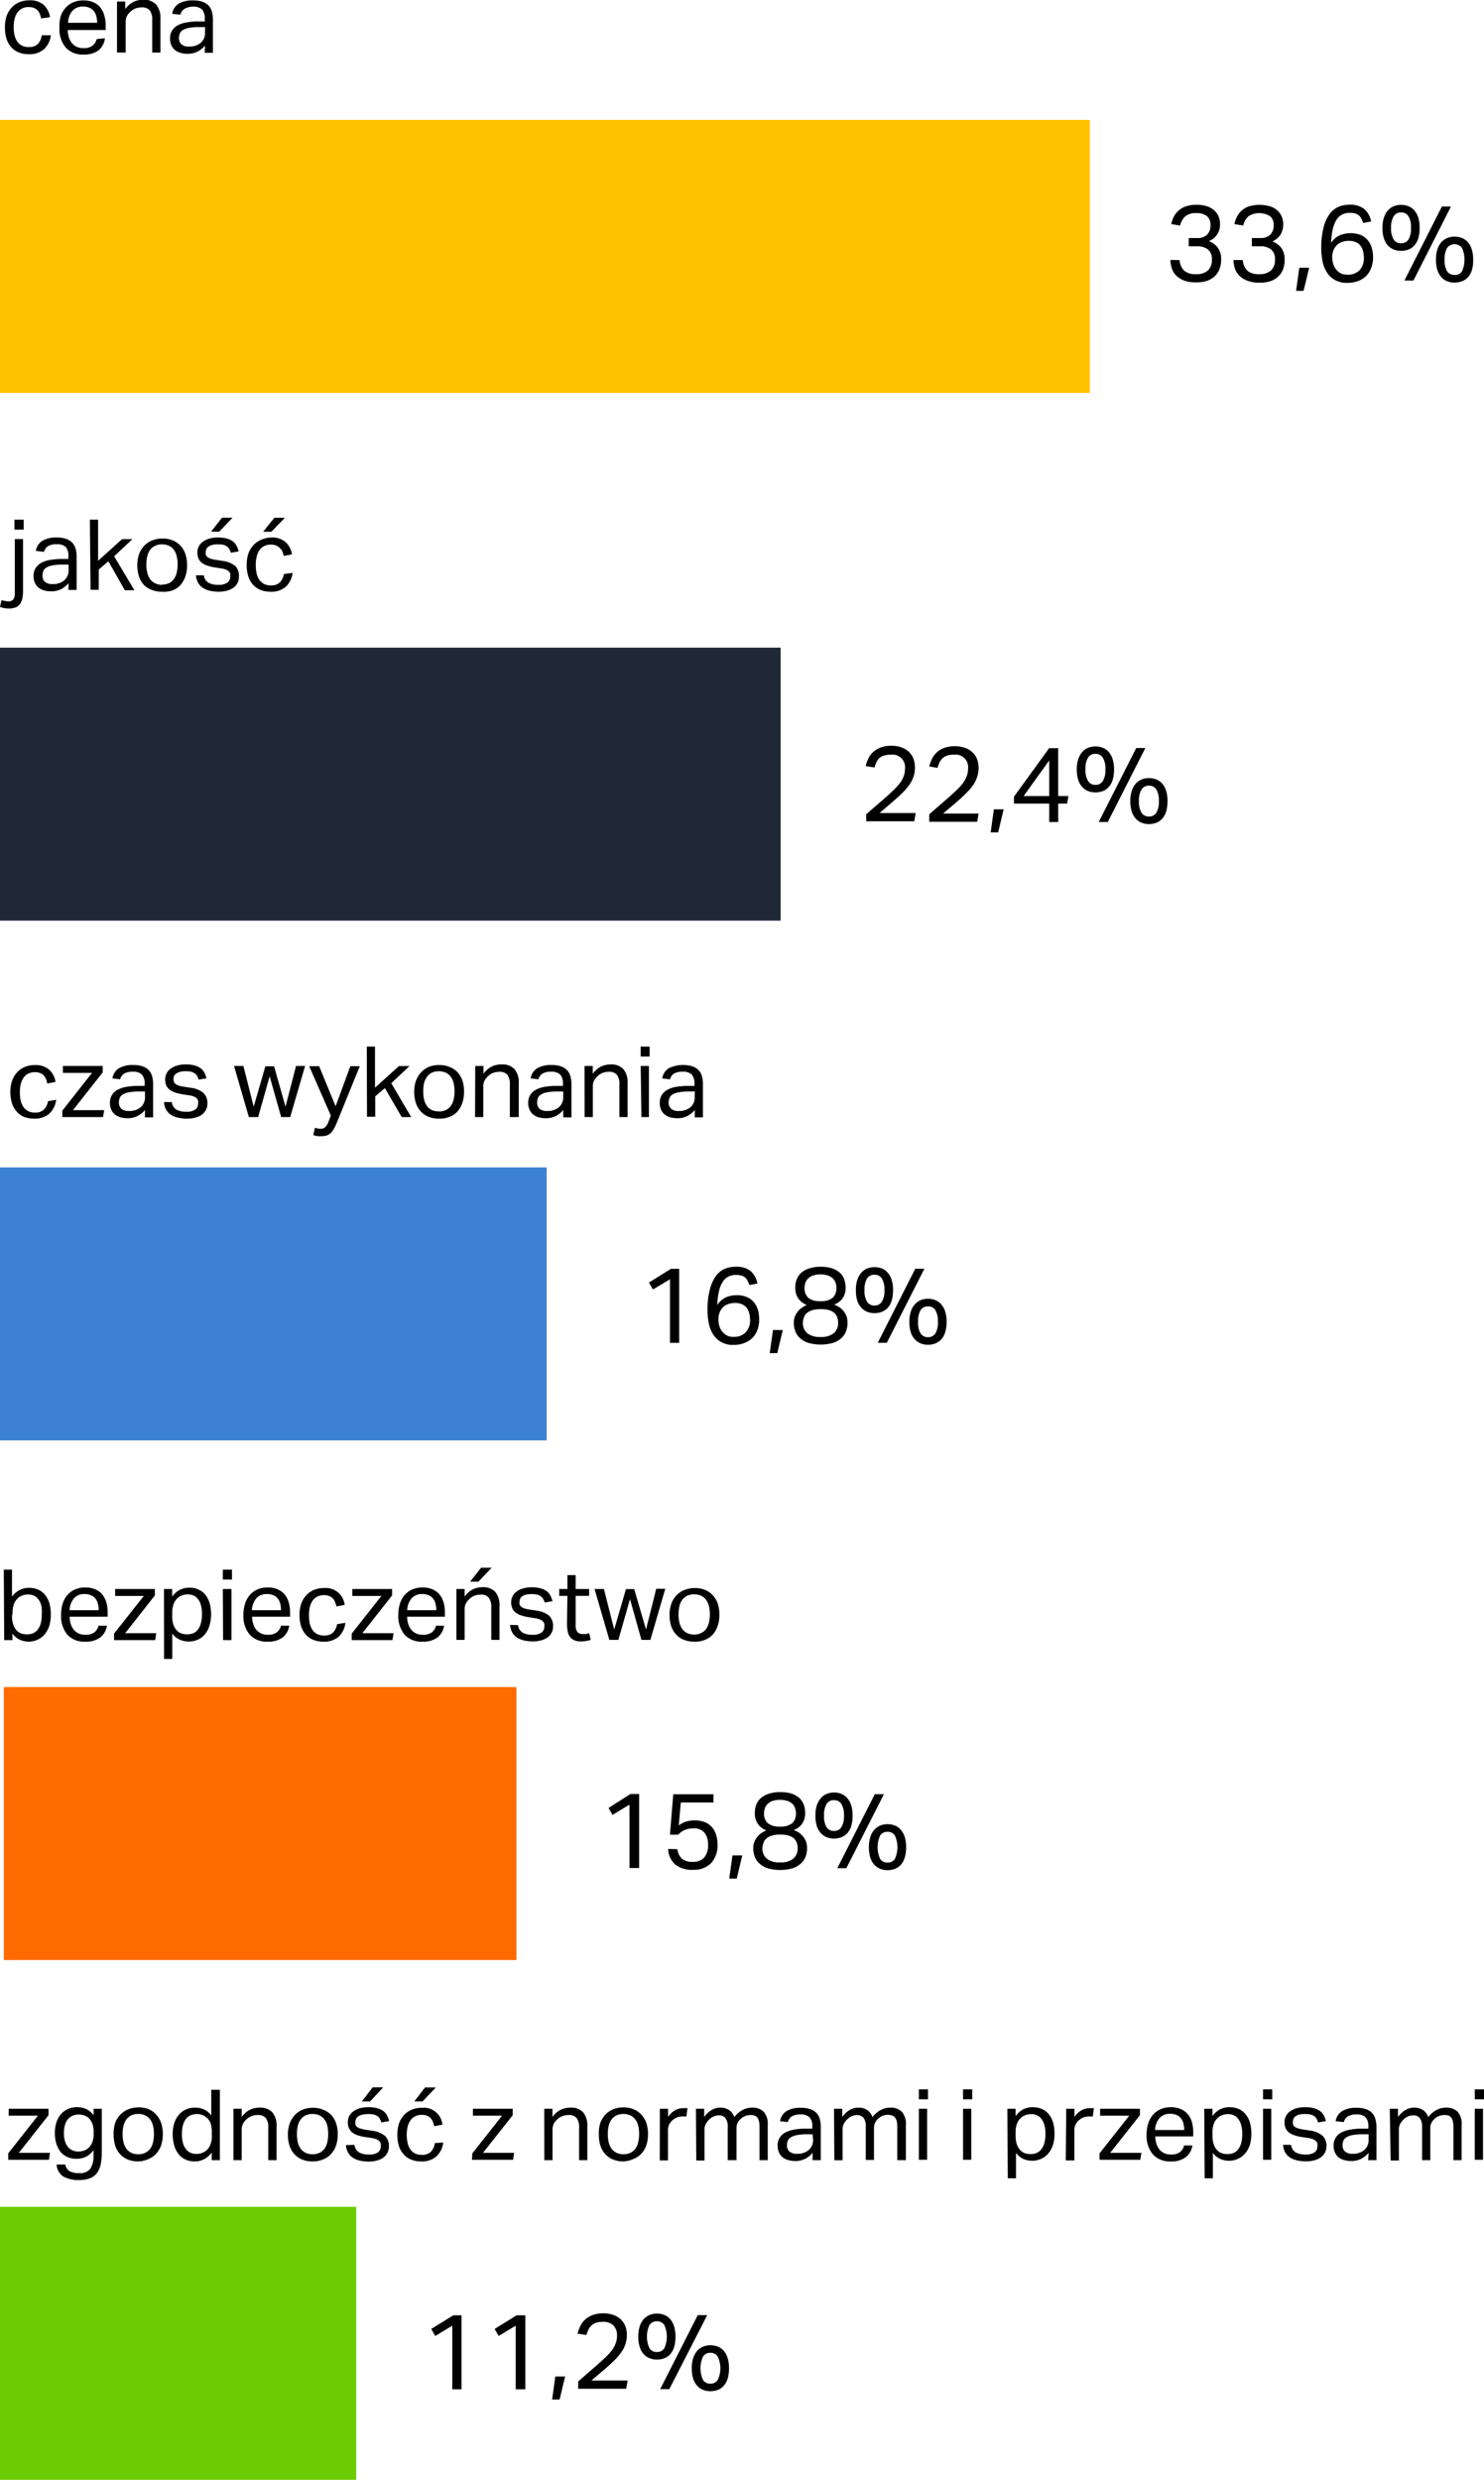 <svg xmlns="http://www.w3.org/2000/svg" width="180.46" height="301.49" viewBox="0 0 180.46 301.49"><g id="Warstwa_2" data-name="Warstwa 2"><g id="Warstwa_1-2" data-name="Warstwa 1"><path d="M8.18,8.18a2.69,2.69,0,0,1-.82,1.68,2.63,2.63,0,0,1-1.86.62,3.24,3.24,0,0,1-1.25-.23,2.33,2.33,0,0,1-.91-.66,2.61,2.61,0,0,1-.55-1A4.43,4.43,0,0,1,2.6,7.2a4.46,4.46,0,0,1,.2-1.36,3.2,3.2,0,0,1,.59-1,2.65,2.65,0,0,1,.94-.67,3.1,3.1,0,0,1,1.25-.24,2.5,2.5,0,0,1,1.72.54,2.53,2.53,0,0,1,.78,1.51L7,6.13a3,3,0,0,0-.16-.55,1.44,1.44,0,0,0-.28-.44,1.35,1.35,0,0,0-.44-.29,1.87,1.87,0,0,0-.62-.1,1.68,1.68,0,0,0-.84.19,1.55,1.55,0,0,0-.57.51,2.1,2.1,0,0,0-.32.78,4.06,4.06,0,0,0-.11.95,4.67,4.67,0,0,0,.1.94,2.28,2.28,0,0,0,.31.78,1.58,1.58,0,0,0,.57.52,1.7,1.7,0,0,0,.85.19,1.5,1.5,0,0,0,1.12-.38,2,2,0,0,0,.47-1.05Z" transform="translate(-2 -3.89)"/><path d="M14.76,8.54A2.25,2.25,0,0,1,14,10a2.9,2.9,0,0,1-1.84.52,2.77,2.77,0,0,1-2.18-.86,3.52,3.52,0,0,1-.75-2.4A4.42,4.42,0,0,1,9.4,5.8a3,3,0,0,1,.61-1,2.62,2.62,0,0,1,.93-.64,3,3,0,0,1,1.18-.22,2.87,2.87,0,0,1,1.23.23,2.18,2.18,0,0,1,.85.63,2.6,2.6,0,0,1,.49,1,4.22,4.22,0,0,1,.16,1.21v.53H10.24a3,3,0,0,0,.13.87,2,2,0,0,0,.36.7,1.74,1.74,0,0,0,.58.46,1.86,1.86,0,0,0,.81.17,1.77,1.77,0,0,0,1.14-.3,1.46,1.46,0,0,0,.49-.8Zm-.95-1.88a2.83,2.83,0,0,0-.1-.8,1.56,1.56,0,0,0-.3-.62,1.27,1.27,0,0,0-.53-.4,1.81,1.81,0,0,0-.78-.15,1.66,1.66,0,0,0-1.29.51,2.4,2.4,0,0,0-.54,1.46Z" transform="translate(-2 -3.89)"/><path d="M16.23,4.08h1V5a2.84,2.84,0,0,1,1-.88,2.77,2.77,0,0,1,1.17-.26A2,2,0,0,1,21,4.46a2.5,2.5,0,0,1,.51,1.7v4.12h-1V6.36a1.9,1.9,0,0,0-.31-1.22,1.24,1.24,0,0,0-1-.35,2,2,0,0,0-.69.12,1.73,1.73,0,0,0-.62.38,2.14,2.14,0,0,0-.46.56,1.69,1.69,0,0,0-.15.76v3.67H16.23Z" transform="translate(-2 -3.89)"/><path d="M26.94,9.43a3,3,0,0,1-.86.7,2.5,2.5,0,0,1-1.28.3,2.93,2.93,0,0,1-.86-.12,1.84,1.84,0,0,1-.67-.34,1.63,1.63,0,0,1-.44-.59,2,2,0,0,1-.15-.81,1.77,1.77,0,0,1,.27-1,1.83,1.83,0,0,1,.72-.63,3.42,3.42,0,0,1,1-.32,7.35,7.35,0,0,1,1.16-.12l1.07,0V6.19a1.62,1.62,0,0,0-.33-1.14,1.5,1.5,0,0,0-1.1-.35A2,2,0,0,0,24.39,5a1.12,1.12,0,0,0-.45.68l-1-.11a1.77,1.77,0,0,1,.8-1.24,3.31,3.31,0,0,1,1.73-.39,3.34,3.34,0,0,1,1.13.16,1.87,1.87,0,0,1,.75.46,1.73,1.73,0,0,1,.42.75,3.73,3.73,0,0,1,.12,1v4h-1Zm0-2.25-1,0a6.64,6.64,0,0,0-1.06.12,2.23,2.23,0,0,0-.67.26.87.87,0,0,0-.34.4,1.38,1.38,0,0,0-.11.55,1,1,0,0,0,.29.75,1.25,1.25,0,0,0,.93.29,2.14,2.14,0,0,0,1.44-.46,1.58,1.58,0,0,0,.51-1.25Z" transform="translate(-2 -3.89)"/><path d="M145.44,35.51A2,2,0,0,0,146,36.8a2.13,2.13,0,0,0,1.48.42,2,2,0,0,0,1.41-.45,1.69,1.69,0,0,0,.48-1.3,1.48,1.48,0,0,0-.49-1.26,2.12,2.12,0,0,0-1.33-.38h-1v-1h1.07a1.6,1.6,0,0,0,1.16-.4,1.56,1.56,0,0,0,.42-1.18,1.35,1.35,0,0,0-.43-1.08,2,2,0,0,0-1.3-.37,2,2,0,0,0-1.31.37,2.24,2.24,0,0,0-.66,1.14l-1.07-.17a3.66,3.66,0,0,1,.3-.88,2.57,2.57,0,0,1,.57-.75,2.65,2.65,0,0,1,.9-.53,3.9,3.9,0,0,1,1.31-.19,4,4,0,0,1,1.27.18,2.5,2.5,0,0,1,.88.5,2.15,2.15,0,0,1,.53.74,2.49,2.49,0,0,1,.17.91A2.14,2.14,0,0,1,149,33.21a2.24,2.24,0,0,1,1.14.87,2.42,2.42,0,0,1,.36,1.34,3.37,3.37,0,0,1-.18,1.12,2.36,2.36,0,0,1-.56.89,2.6,2.6,0,0,1-.95.59,4.15,4.15,0,0,1-1.34.2A4,4,0,0,1,146,38a2.88,2.88,0,0,1-1-.64,2.27,2.27,0,0,1-.51-.87,3.66,3.66,0,0,1-.17-1Z" transform="translate(-2 -3.89)"/><path d="M153.13,35.51a2,2,0,0,0,.55,1.29,2.11,2.11,0,0,0,1.48.42,2,2,0,0,0,1.4-.45,1.69,1.69,0,0,0,.48-1.3,1.5,1.5,0,0,0-.48-1.26,2.14,2.14,0,0,0-1.33-.38h-1v-1h1.06a1.61,1.61,0,0,0,1.17-.4,1.56,1.56,0,0,0,.42-1.18,1.35,1.35,0,0,0-.44-1.08,2.49,2.49,0,0,0-2.61,0,2.17,2.17,0,0,0-.65,1.14l-1.07-.17a3.66,3.66,0,0,1,.3-.88,2.54,2.54,0,0,1,.56-.75,2.6,2.6,0,0,1,.91-.53,4.56,4.56,0,0,1,2.57,0,2.55,2.55,0,0,1,.89.5,2.12,2.12,0,0,1,.52.74,2.31,2.31,0,0,1,.18.91,2.46,2.46,0,0,1-.31,1.27,2.44,2.44,0,0,1-1,.85,2.24,2.24,0,0,1,1.14.87,2.41,2.41,0,0,1,.35,1.34,3.37,3.37,0,0,1-.18,1.12,2.25,2.25,0,0,1-.56.89,2.52,2.52,0,0,1-.95.59,4.09,4.09,0,0,1-1.33.2,4,4,0,0,1-1.53-.25,2.69,2.69,0,0,1-1-.64,2.27,2.27,0,0,1-.51-.87,4.17,4.17,0,0,1-.18-1Z" transform="translate(-2 -3.89)"/><path d="M160,36.44h1.2l-.68,2.81h-.91Z" transform="translate(-2 -3.89)"/><path d="M167.77,31a3.5,3.5,0,0,0-.23-.54,1.1,1.1,0,0,0-.31-.39,1.2,1.2,0,0,0-.45-.23,2.39,2.39,0,0,0-.65-.07,2,2,0,0,0-.89.19,1.8,1.8,0,0,0-.69.61,3.73,3.73,0,0,0-.47,1.13,9.38,9.38,0,0,0-.21,1.72,2.44,2.44,0,0,1,1-.9,3.54,3.54,0,0,1,2.61-.06,2.33,2.33,0,0,1,.84.63,2.51,2.51,0,0,1,.49.93,4.35,4.35,0,0,1,.16,1.17,3.56,3.56,0,0,1-.22,1.25,2.69,2.69,0,0,1-.62,1,2.57,2.57,0,0,1-1,.62,3.47,3.47,0,0,1-1.28.22,2.89,2.89,0,0,1-1.55-.37,2.65,2.65,0,0,1-1-1,3.85,3.85,0,0,1-.49-1.33,8,8,0,0,1-.14-1.47,9.87,9.87,0,0,1,.29-2.6,4.67,4.67,0,0,1,.75-1.63,2.56,2.56,0,0,1,1.08-.85,3.28,3.28,0,0,1,1.28-.25,2.71,2.71,0,0,1,1.84.53,2.62,2.62,0,0,1,.82,1.51Zm-1.89,6.29a2,2,0,0,0,1.44-.54,2.11,2.11,0,0,0,.53-1.52,3,3,0,0,0-.1-.81,1.71,1.71,0,0,0-.31-.65,1.33,1.33,0,0,0-.57-.44,2.16,2.16,0,0,0-.86-.16,2.46,2.46,0,0,0-.76.12,1.68,1.68,0,0,0-.66.38,1.86,1.86,0,0,0-.44.66,2.26,2.26,0,0,0-.14,1,2.38,2.38,0,0,0,.15.74,1.79,1.79,0,0,0,.36.63,1.93,1.93,0,0,0,.57.45A1.8,1.8,0,0,0,165.88,37.27Z" transform="translate(-2 -3.89)"/><path d="M172.37,34.39a2.37,2.37,0,0,1-.9-.17,2,2,0,0,1-.72-.51,2.29,2.29,0,0,1-.47-.86,4.22,4.22,0,0,1-.17-1.26,3.86,3.86,0,0,1,.18-1.24,2.28,2.28,0,0,1,.48-.87,1.87,1.87,0,0,1,.71-.51,2.17,2.17,0,0,1,.89-.17,2.27,2.27,0,0,1,.91.17,1.83,1.83,0,0,1,.72.51,2.58,2.58,0,0,1,.47.87,4.19,4.19,0,0,1,.16,1.24,4.24,4.24,0,0,1-.16,1.26,2.27,2.27,0,0,1-.46.86,1.87,1.87,0,0,1-.71.51A2.52,2.52,0,0,1,172.37,34.39Zm0-.93a1,1,0,0,0,.9-.44,2.55,2.55,0,0,0,.31-1.43,2.5,2.5,0,0,0-.31-1.41,1,1,0,0,0-.9-.46,1,1,0,0,0-.89.46,2.49,2.49,0,0,0-.32,1.41,2.54,2.54,0,0,0,.32,1.43A1,1,0,0,0,172.37,33.46ZM173.88,38h-1.1l4.56-9h1.1Zm5,.25a2.37,2.37,0,0,1-.9-.17,1.83,1.83,0,0,1-.72-.51,2.37,2.37,0,0,1-.47-.86,4,4,0,0,1-.17-1.26,4.13,4.13,0,0,1,.17-1.24,2.59,2.59,0,0,1,.48-.87,2,2,0,0,1,.72-.51,2.17,2.17,0,0,1,.89-.17,2.27,2.27,0,0,1,.91.17,1.79,1.79,0,0,1,.71.51,2.41,2.41,0,0,1,.47.87,3.83,3.83,0,0,1,.17,1.24A4.29,4.29,0,0,1,181,36.7a2.35,2.35,0,0,1-.46.86,1.83,1.83,0,0,1-.72.51A2.47,2.47,0,0,1,178.86,38.24Zm0-.93a1,1,0,0,0,.9-.44,3.43,3.43,0,0,0,0-2.85,1.12,1.12,0,0,0-1.8,0,2.56,2.56,0,0,0-.31,1.42,2.55,2.55,0,0,0,.31,1.43A1,1,0,0,0,178.86,37.31Z" transform="translate(-2 -3.89)"/><rect y="14.58" width="132.53" height="33.19" style="fill:#ffc200"/><path d="M8.83,137.6A2.73,2.73,0,0,1,8,139.28a2.67,2.67,0,0,1-1.86.61,3.33,3.33,0,0,1-1.26-.23A2.4,2.4,0,0,1,4,139a2.75,2.75,0,0,1-.55-1,4.7,4.7,0,0,1-.19-1.36,4.11,4.11,0,0,1,.21-1.35,2.84,2.84,0,0,1,.59-1,2.53,2.53,0,0,1,.93-.67,3.13,3.13,0,0,1,1.25-.24,2.5,2.5,0,0,1,1.73.55,2.48,2.48,0,0,1,.78,1.5l-1,.19a3,3,0,0,0-.16-.55,1.44,1.44,0,0,0-.28-.44,1.18,1.18,0,0,0-.44-.28,1.64,1.64,0,0,0-.62-.11,1.86,1.86,0,0,0-.84.19,1.58,1.58,0,0,0-.57.52,2.44,2.44,0,0,0-.32.77,4.13,4.13,0,0,0-.1,1,4.86,4.86,0,0,0,.09.95,2.32,2.32,0,0,0,.32.77,1.55,1.55,0,0,0,.56.52,1.72,1.72,0,0,0,.85.19,1.45,1.45,0,0,0,1.12-.38,1.87,1.87,0,0,0,.48-1Z" transform="translate(-2 -3.89)"/><path d="M9.58,138.92l3.61-4.59H9.65v-.84h4.84v.78l-3.62,4.59h3.8l-.14.84H9.58Z" transform="translate(-2 -3.89)"/><path d="M19.63,138.84a2.68,2.68,0,0,1-.85.7,2.5,2.5,0,0,1-1.28.3,3.32,3.32,0,0,1-.86-.11,2,2,0,0,1-.67-.35,1.53,1.53,0,0,1-.44-.59,2,2,0,0,1-.16-.81,1.79,1.79,0,0,1,.27-1,1.92,1.92,0,0,1,.72-.63,3.49,3.49,0,0,1,1-.32,10.58,10.58,0,0,1,1.16-.12l1.07,0v-.24a1.6,1.6,0,0,0-.34-1.14,1.45,1.45,0,0,0-1.09-.34,2,2,0,0,0-1.09.24,1.21,1.21,0,0,0-.46.68l-.94-.11a1.77,1.77,0,0,1,.8-1.24,3.28,3.28,0,0,1,1.73-.39,3.38,3.38,0,0,1,1.13.16,1.87,1.87,0,0,1,.75.46,1.83,1.83,0,0,1,.42.75,3.78,3.78,0,0,1,.12,1v4h-1Zm0-2.25-1,0a6.64,6.64,0,0,0-1.05.12,2.23,2.23,0,0,0-.67.26,1,1,0,0,0-.35.4,1.6,1.6,0,0,0-.1.56,1.05,1.05,0,0,0,.28.75,1.32,1.32,0,0,0,.93.28,2.11,2.11,0,0,0,1.44-.46,1.56,1.56,0,0,0,.52-1.25Z" transform="translate(-2 -3.89)"/><path d="M22.9,137.88a1.2,1.2,0,0,0,.54.91,2.4,2.4,0,0,0,1.2.26,1.78,1.78,0,0,0,1.12-.27.88.88,0,0,0,.33-.72,1.27,1.27,0,0,0,0-.34.69.69,0,0,0-.16-.29,1.17,1.17,0,0,0-.34-.22,2.61,2.61,0,0,0-.56-.15l-.8-.12a5.94,5.94,0,0,1-.92-.22,2.34,2.34,0,0,1-.67-.34,1.33,1.33,0,0,1-.42-.52,1.82,1.82,0,0,1-.13-.74,1.58,1.58,0,0,1,.18-.76,1.67,1.67,0,0,1,.52-.57,2.33,2.33,0,0,1,.78-.36,3.37,3.37,0,0,1,1-.13,4,4,0,0,1,1.12.13,2.32,2.32,0,0,1,.74.36,1.52,1.52,0,0,1,.44.54,3.71,3.71,0,0,1,.24.66l-.95.16a2.34,2.34,0,0,0-.19-.45,1,1,0,0,0-.29-.31,1.28,1.28,0,0,0-.44-.2,2.84,2.84,0,0,0-.64-.06,2.47,2.47,0,0,0-.72.08,1.31,1.31,0,0,0-.46.21.69.69,0,0,0-.25.29,1,1,0,0,0-.07.34,1.16,1.16,0,0,0,.05.34.59.59,0,0,0,.18.27,1.49,1.49,0,0,0,.36.2,4,4,0,0,0,.59.14l.9.14a2.91,2.91,0,0,1,1.56.63,1.67,1.67,0,0,1,.48,1.29,1.6,1.6,0,0,1-.16.73,1.69,1.69,0,0,1-.46.58,2.33,2.33,0,0,1-.79.38,3.9,3.9,0,0,1-1.09.14,5,5,0,0,1-1.05-.11,2.86,2.86,0,0,1-.86-.34,2,2,0,0,1-.6-.62,2.07,2.07,0,0,1-.26-.94Z" transform="translate(-2 -3.89)"/><path d="M30.46,133.49H31.6l1.25,4.95,1.42-4.91h1.06l1.39,4.91L38,133.49h1.1l-1.81,6.21h-1.1l-1.4-4.95-1.4,4.95H32.26Z" transform="translate(-2 -3.89)"/><path d="M40.3,141a2.25,2.25,0,0,0,.67.12.81.81,0,0,0,.59-.2,2.08,2.08,0,0,0,.42-.74l.25-.66-2.63-6h1.21l2,4.87,1.79-4.87h1.15L43,140.28a7.54,7.54,0,0,1-.34.74,2.52,2.52,0,0,1-.37.55,1.45,1.45,0,0,1-.48.34,1.81,1.81,0,0,1-.7.11,3.89,3.89,0,0,1-.51,0,4.13,4.13,0,0,1-.5-.13Z" transform="translate(-2 -3.89)"/><path d="M46.6,131.13h1v5l2.91-2.63H51.8l-2.22,2.08L52,139.7H50.85l-2.05-3.52-1.17,1v2.48h-1Z" transform="translate(-2 -3.89)"/><path d="M55.36,139.89a3.33,3.33,0,0,1-1.26-.23,2.6,2.6,0,0,1-.94-.65,2.8,2.8,0,0,1-.58-1,4.19,4.19,0,0,1-.21-1.37,4,4,0,0,1,.22-1.37,3.07,3.07,0,0,1,.61-1,2.69,2.69,0,0,1,.95-.67,3.35,3.35,0,0,1,1.25-.23,3.22,3.22,0,0,1,1.24.23,2.64,2.64,0,0,1,1,.65,3,3,0,0,1,.59,1,4.08,4.08,0,0,1,.2,1.35,4.17,4.17,0,0,1-.21,1.38,3,3,0,0,1-.6,1.05,2.47,2.47,0,0,1-1,.66A3.22,3.22,0,0,1,55.36,139.89Zm0-.87a1.93,1.93,0,0,0,.87-.18,1.58,1.58,0,0,0,.59-.5,2.08,2.08,0,0,0,.34-.77,4.35,4.35,0,0,0,.11-1,4.26,4.26,0,0,0-.11-1,2,2,0,0,0-.34-.76,1.68,1.68,0,0,0-.59-.5,2.17,2.17,0,0,0-1.73,0,1.65,1.65,0,0,0-.58.5,2.22,2.22,0,0,0-.35.76,4.37,4.37,0,0,0-.1,1,4.22,4.22,0,0,0,.1,1,2.47,2.47,0,0,0,.34.77,1.51,1.51,0,0,0,.59.5A1.91,1.91,0,0,0,55.37,139Z" transform="translate(-2 -3.89)"/><path d="M59.79,133.49h1v.95a2.76,2.76,0,0,1,1-.88A2.7,2.7,0,0,1,63,133.3a2,2,0,0,1,1.57.58,2.46,2.46,0,0,1,.51,1.69v4.13H64v-3.93a1.86,1.86,0,0,0-.31-1.22,1.24,1.24,0,0,0-1-.35,2.09,2.09,0,0,0-.69.12,1.82,1.82,0,0,0-.62.38,2.05,2.05,0,0,0-.45.56,1.56,1.56,0,0,0-.16.76v3.68h-1Z" transform="translate(-2 -3.89)"/><path d="M70.49,138.84a2.8,2.8,0,0,1-.85.7,2.54,2.54,0,0,1-1.29.3,3.24,3.24,0,0,1-.85-.11,2.08,2.08,0,0,1-.68-.35,1.61,1.61,0,0,1-.43-.59,1.86,1.86,0,0,1-.16-.81,1.79,1.79,0,0,1,.27-1,1.92,1.92,0,0,1,.72-.63,3.52,3.52,0,0,1,1-.32,11,11,0,0,1,1.17-.12l1.07,0v-.24a1.65,1.65,0,0,0-.34-1.14,1.47,1.47,0,0,0-1.09-.34,1.93,1.93,0,0,0-1.09.24,1.12,1.12,0,0,0-.46.68l-.95-.11a1.75,1.75,0,0,1,.81-1.24,3.27,3.27,0,0,1,1.72-.39,3.44,3.44,0,0,1,1.14.16,1.87,1.87,0,0,1,.75.46,1.71,1.71,0,0,1,.41.75,3.39,3.39,0,0,1,.13,1v4h-1Zm0-2.25-1,0a6.78,6.78,0,0,0-1.06.12,2.06,2.06,0,0,0-.66.26.89.89,0,0,0-.35.4,1.4,1.4,0,0,0-.1.56,1,1,0,0,0,.28.75,1.32,1.32,0,0,0,.93.28,2.11,2.11,0,0,0,1.44-.46,1.59,1.59,0,0,0,.52-1.25Z" transform="translate(-2 -3.89)"/><path d="M73.08,133.49h1v.95a2.82,2.82,0,0,1,1-.88,2.77,2.77,0,0,1,1.17-.26,2,2,0,0,1,1.56.58,2.46,2.46,0,0,1,.51,1.69v4.13h-1v-3.93a1.86,1.86,0,0,0-.31-1.22,1.24,1.24,0,0,0-1-.35,2.09,2.09,0,0,0-.69.12,1.73,1.73,0,0,0-.62.38,2.32,2.32,0,0,0-.46.56,1.69,1.69,0,0,0-.15.76v3.68h-1Z" transform="translate(-2 -3.89)"/><path d="M79.91,131.13H81v1.21H79.91Zm0,2.36h1v6.21H80Z" transform="translate(-2 -3.89)"/><path d="M86.49,138.84a2.92,2.92,0,0,1-.85.7,2.56,2.56,0,0,1-1.29.3,3.32,3.32,0,0,1-.86-.11,2,2,0,0,1-.67-.35,1.63,1.63,0,0,1-.44-.59,2,2,0,0,1-.15-.81,1.79,1.79,0,0,1,.27-1,1.92,1.92,0,0,1,.72-.63,3.42,3.42,0,0,1,1-.32,10.84,10.84,0,0,1,1.16-.12l1.07,0v-.24a1.65,1.65,0,0,0-.33-1.14,1.49,1.49,0,0,0-1.1-.34,2,2,0,0,0-1.09.24,1.15,1.15,0,0,0-.45.68l-.95-.11a1.77,1.77,0,0,1,.8-1.24,4,4,0,0,1,2.86-.23,1.87,1.87,0,0,1,.75.46,1.73,1.73,0,0,1,.42.75,3.78,3.78,0,0,1,.12,1v4h-1Zm0-2.25-1,0a6.64,6.64,0,0,0-1.06.12,2.23,2.23,0,0,0-.67.26.87.87,0,0,0-.34.4,1.4,1.4,0,0,0-.11.56,1,1,0,0,0,.29.75,1.31,1.31,0,0,0,.93.28,2.14,2.14,0,0,0,1.44-.46,1.58,1.58,0,0,0,.51-1.25Z" transform="translate(-2 -3.89)"/><rect y="141.93" width="66.48" height="33.19" style="fill:#3d81d3"/><path d="M83.47,159.42l-2.07,1.24-.49-.84,2.68-1.67h1v9H83.47Z" transform="translate(-2 -3.89)"/><path d="M93.13,160.13a4.15,4.15,0,0,0-.23-.55,1.48,1.48,0,0,0-.31-.39,1.18,1.18,0,0,0-.45-.22,2.35,2.35,0,0,0-.65-.08,2.11,2.11,0,0,0-.89.19,1.77,1.77,0,0,0-.69.62,3.49,3.49,0,0,0-.47,1.13,7.83,7.83,0,0,0-.21,1.72,2.47,2.47,0,0,1,1-.91,3.2,3.2,0,0,1,1.36-.28,3,3,0,0,1,1.24.23,2.18,2.18,0,0,1,.85.63,2.58,2.58,0,0,1,.49.93,4.36,4.36,0,0,1,.15,1.17,3.47,3.47,0,0,1-.21,1.24,2.65,2.65,0,0,1-.62,1,2.93,2.93,0,0,1-1,.62,3.51,3.51,0,0,1-1.28.22,2.89,2.89,0,0,1-1.55-.37,2.94,2.94,0,0,1-1-1,4.14,4.14,0,0,1-.48-1.33,7.32,7.32,0,0,1-.14-1.47,9.47,9.47,0,0,1,.29-2.6,4.81,4.81,0,0,1,.75-1.64,2.64,2.64,0,0,1,1.08-.85,3.45,3.45,0,0,1,1.27-.24,2.78,2.78,0,0,1,1.85.52,2.65,2.65,0,0,1,.82,1.52Zm-1.89,6.29a1.91,1.91,0,0,0,1.43-.54,2.1,2.1,0,0,0,.54-1.53,3.44,3.44,0,0,0-.1-.8,2,2,0,0,0-.31-.66,1.54,1.54,0,0,0-.57-.43,2,2,0,0,0-.86-.16,2.46,2.46,0,0,0-.76.12,1.71,1.71,0,0,0-.66.37,1.86,1.86,0,0,0-.44.67,2.23,2.23,0,0,0-.14,1,2.69,2.69,0,0,0,.14.75,2,2,0,0,0,.37.63,1.68,1.68,0,0,0,.57.44A1.64,1.64,0,0,0,91.24,166.42Z" transform="translate(-2 -3.89)"/><path d="M96,165.59h1.19l-.67,2.81H95.6Z" transform="translate(-2 -3.89)"/><path d="M100.11,162.55a2.29,2.29,0,0,1-1-.75,2.2,2.2,0,0,1-.4-1.38,2.64,2.64,0,0,1,.18-1,2.11,2.11,0,0,1,.56-.8,2.8,2.8,0,0,1,1-.53,4.19,4.19,0,0,1,1.35-.19,4.28,4.28,0,0,1,1.37.19,2.58,2.58,0,0,1,.94.52,2,2,0,0,1,.54.8,2.73,2.73,0,0,1,.18,1,2.15,2.15,0,0,1-.4,1.37,2.11,2.11,0,0,1-1,.72,2.84,2.84,0,0,1,.56.27,2.14,2.14,0,0,1,.52.44,2.34,2.34,0,0,1,.4.63,2.28,2.28,0,0,1,.15.86,2.78,2.78,0,0,1-.2,1.09,2.12,2.12,0,0,1-.61.84,2.78,2.78,0,0,1-1,.54,5.63,5.63,0,0,1-2.9,0,2.63,2.63,0,0,1-1-.54,2.05,2.05,0,0,1-.62-.84,2.78,2.78,0,0,1-.2-1.09,1.88,1.88,0,0,1,.17-.84,2.54,2.54,0,0,1,.41-.63,2.33,2.33,0,0,1,.52-.43A3,3,0,0,1,100.11,162.55Zm-.48,2.17a1.62,1.62,0,0,0,.51,1.24,2.36,2.36,0,0,0,1.65.47,2.31,2.31,0,0,0,1.62-.47,1.63,1.63,0,0,0,.51-1.25,2,2,0,0,0-.11-.67,1.39,1.39,0,0,0-.36-.53,1.65,1.65,0,0,0-.66-.34,3.6,3.6,0,0,0-1-.12,3.75,3.75,0,0,0-1,.13,1.72,1.72,0,0,0-.66.34,1.12,1.12,0,0,0-.36.52A1.9,1.9,0,0,0,99.63,164.72Zm.21-4.25a1.53,1.53,0,0,0,.46,1.21,2.19,2.19,0,0,0,1.47.4,2.22,2.22,0,0,0,1.48-.4,1.57,1.57,0,0,0,.46-1.22,2.19,2.19,0,0,0-.1-.63,1.38,1.38,0,0,0-.34-.52,1.72,1.72,0,0,0-.61-.35,2.57,2.57,0,0,0-.89-.13,2.65,2.65,0,0,0-.89.13,1.6,1.6,0,0,0-.6.36,1.27,1.27,0,0,0-.34.52A1.89,1.89,0,0,0,99.84,160.47Z" transform="translate(-2 -3.89)"/><path d="M108.34,163.54a2.46,2.46,0,0,1-.91-.17,2.11,2.11,0,0,1-.71-.51,2.38,2.38,0,0,1-.48-.86,4.29,4.29,0,0,1-.16-1.26,3.83,3.83,0,0,1,.17-1.24,2.59,2.59,0,0,1,.48-.87,2,2,0,0,1,.72-.52,2.35,2.35,0,0,1,.89-.16,2.45,2.45,0,0,1,.91.16,2,2,0,0,1,.71.52,2.41,2.41,0,0,1,.47.87,4.13,4.13,0,0,1,.17,1.24,4.65,4.65,0,0,1-.16,1.26,2.51,2.51,0,0,1-.46.86,2.05,2.05,0,0,1-.72.51A2.51,2.51,0,0,1,108.34,163.54Zm0-.93a1,1,0,0,0,.89-.45,2.48,2.48,0,0,0,.32-1.42,2.55,2.55,0,0,0-.32-1.42,1,1,0,0,0-.89-.45,1,1,0,0,0-.9.45,2.56,2.56,0,0,0-.31,1.42,2.49,2.49,0,0,0,.31,1.42A1,1,0,0,0,108.34,162.61Zm1.5,4.53h-1.1l4.56-9h1.11Zm5,.24a2.19,2.19,0,0,1-.9-.17,2,2,0,0,1-.71-.5,2.28,2.28,0,0,1-.48-.87,4.2,4.2,0,0,1-.17-1.25,3.82,3.82,0,0,1,.18-1.24,2.28,2.28,0,0,1,.48-.87,2,2,0,0,1,.71-.52,2.39,2.39,0,0,1,.89-.17,2.42,2.42,0,0,1,.91.17,2,2,0,0,1,.72.52,2.58,2.58,0,0,1,.47.87,4.13,4.13,0,0,1,.17,1.24,4.2,4.2,0,0,1-.17,1.25,2.26,2.26,0,0,1-.46.87,2,2,0,0,1-.71.5A2.33,2.33,0,0,1,114.82,167.38Zm0-.92a1,1,0,0,0,.9-.45,2.51,2.51,0,0,0,.31-1.42,2.56,2.56,0,0,0-.31-1.42,1,1,0,0,0-.9-.45,1,1,0,0,0-.89.45,2.56,2.56,0,0,0-.31,1.42,2.51,2.51,0,0,0,.31,1.42A1,1,0,0,0,114.82,166.46Z" transform="translate(-2 -3.89)"/><path d="M2.46,194.72h1V198a2.73,2.73,0,0,1,.89-.78,2.38,2.38,0,0,1,1.19-.28,2.67,2.67,0,0,1,1.16.24,2.23,2.23,0,0,1,.82.67,3,3,0,0,1,.5,1,5.28,5.28,0,0,1,.16,1.31A5,5,0,0,1,8,201.53a3.1,3.1,0,0,1-.56,1.05,2.34,2.34,0,0,1-.87.66,2.64,2.64,0,0,1-1.14.24,2.58,2.58,0,0,1-1-.23,2.25,2.25,0,0,1-.92-.76v.8h-1Zm1,5.64a3.35,3.35,0,0,0,.14,1,1.87,1.87,0,0,0,.38.7,1.44,1.44,0,0,0,.57.41,2.19,2.19,0,0,0,.73.12,1.88,1.88,0,0,0,.72-.13,1.39,1.39,0,0,0,.57-.43,2.16,2.16,0,0,0,.38-.76,4.16,4.16,0,0,0,.13-1.14A3.75,3.75,0,0,0,7,199a2.06,2.06,0,0,0-.39-.74,1.36,1.36,0,0,0-.54-.4,1.76,1.76,0,0,0-.63-.12,2.1,2.1,0,0,0-.76.14,1.65,1.65,0,0,0-.6.41,1.85,1.85,0,0,0-.41.68,3.13,3.13,0,0,0-.14,1Z" transform="translate(-2 -3.89)"/><path d="M15,201.54a2.23,2.23,0,0,1-.8,1.42,2.9,2.9,0,0,1-1.84.52,2.77,2.77,0,0,1-2.18-.86,3.51,3.51,0,0,1-.75-2.39,4.44,4.44,0,0,1,.21-1.43,3,3,0,0,1,.61-1.05,2.62,2.62,0,0,1,.93-.64,3,3,0,0,1,1.18-.22,2.87,2.87,0,0,1,1.23.23,2.18,2.18,0,0,1,.85.63,2.68,2.68,0,0,1,.49.95,4.22,4.22,0,0,1,.16,1.21v.53H10.47a3,3,0,0,0,.13.87,2,2,0,0,0,.36.7,1.74,1.74,0,0,0,.58.46,1.86,1.86,0,0,0,.81.17,1.77,1.77,0,0,0,1.14-.3,1.46,1.46,0,0,0,.49-.8Zm-1-1.88a2.87,2.87,0,0,0-.1-.8,1.56,1.56,0,0,0-.3-.62,1.27,1.27,0,0,0-.53-.4,1.81,1.81,0,0,0-.78-.15,1.66,1.66,0,0,0-1.29.51,2.4,2.4,0,0,0-.54,1.46Z" transform="translate(-2 -3.89)"/><path d="M15.87,202.5l3.62-4.58H16v-.84h4.83v.78l-3.61,4.59H21l-.13.84h-5Z" transform="translate(-2 -3.89)"/><path d="M21.94,197.08h1V198a2.59,2.59,0,0,1,.89-.8,2.41,2.41,0,0,1,1.19-.28,2.61,2.61,0,0,1,1.16.24,2.18,2.18,0,0,1,.83.67,3,3,0,0,1,.49,1,4.83,4.83,0,0,1,.17,1.31,4.62,4.62,0,0,1-.2,1.39,2.92,2.92,0,0,1-.55,1.05,2.34,2.34,0,0,1-.87.66,2.75,2.75,0,0,1-2.18,0,2.22,2.22,0,0,1-.92-.75v3.09h-1Zm1,3.28a3.37,3.37,0,0,0,.13,1,2,2,0,0,0,.38.7,1.47,1.47,0,0,0,.58.41,2.15,2.15,0,0,0,.73.12,1.88,1.88,0,0,0,.72-.13,1.46,1.46,0,0,0,.57-.43,2.16,2.16,0,0,0,.37-.76,4.55,4.55,0,0,0,0-2.28,2.06,2.06,0,0,0-.39-.74,1.36,1.36,0,0,0-.54-.4,1.76,1.76,0,0,0-.63-.12,2.06,2.06,0,0,0-.76.14,1.69,1.69,0,0,0-.61.41,2,2,0,0,0-.4.68,2.85,2.85,0,0,0-.14,1Z" transform="translate(-2 -3.89)"/><path d="M29.1,194.72h1.11v1.21H29.1Zm0,2.36h1.05v6.21H29.13Z" transform="translate(-2 -3.89)"/><path d="M37.17,201.54a2.22,2.22,0,0,1-.79,1.42,2.93,2.93,0,0,1-1.85.52,2.76,2.76,0,0,1-2.17-.86,3.51,3.51,0,0,1-.76-2.39,4.43,4.43,0,0,1,.22-1.43,3,3,0,0,1,.61-1.05,2.62,2.62,0,0,1,.93-.64,3,3,0,0,1,1.17-.22,2.92,2.92,0,0,1,1.24.23,2.33,2.33,0,0,1,.85.63,2.68,2.68,0,0,1,.49.95,4.22,4.22,0,0,1,.16,1.21v.53H32.66a2.73,2.73,0,0,0,.13.87,2,2,0,0,0,.36.7,1.65,1.65,0,0,0,.58.46,1.85,1.85,0,0,0,.8.17,1.77,1.77,0,0,0,1.14-.3,1.47,1.47,0,0,0,.5-.8Zm-1-1.88a3.32,3.32,0,0,0-.09-.8,1.71,1.71,0,0,0-.3-.62,1.33,1.33,0,0,0-.53-.4,1.81,1.81,0,0,0-.78-.15,1.66,1.66,0,0,0-1.29.51,2.41,2.41,0,0,0-.55,1.46Z" transform="translate(-2 -3.89)"/><path d="M44,201.19a2.73,2.73,0,0,1-.81,1.68,2.67,2.67,0,0,1-1.86.61,3.24,3.24,0,0,1-1.25-.23,2.36,2.36,0,0,1-.92-.66,2.9,2.9,0,0,1-.55-1,4.7,4.7,0,0,1-.19-1.36,4.22,4.22,0,0,1,.21-1.36,2.88,2.88,0,0,1,.59-1,2.61,2.61,0,0,1,.93-.67,3.13,3.13,0,0,1,1.25-.24,2.3,2.3,0,0,1,2.51,2.05l-1,.19a3,3,0,0,0-.17-.55,1.44,1.44,0,0,0-.28-.44,1.11,1.11,0,0,0-.44-.28,1.58,1.58,0,0,0-.61-.11,1.8,1.8,0,0,0-.84.19,1.53,1.53,0,0,0-.58.52,2.35,2.35,0,0,0-.32.77,4.13,4.13,0,0,0-.1,1,4.86,4.86,0,0,0,.09.95,2.32,2.32,0,0,0,.32.77,1.55,1.55,0,0,0,.56.52,1.72,1.72,0,0,0,.85.19,1.49,1.49,0,0,0,1.13-.38,1.93,1.93,0,0,0,.47-1Z" transform="translate(-2 -3.89)"/><path d="M44.77,202.5l3.61-4.58H44.84v-.84h4.84v.78l-3.62,4.59h3.8l-.14.84H44.77Z" transform="translate(-2 -3.89)"/><path d="M56,201.54a2.22,2.22,0,0,1-.79,1.42,2.92,2.92,0,0,1-1.84.52,2.77,2.77,0,0,1-2.18-.86,3.51,3.51,0,0,1-.75-2.39,4.44,4.44,0,0,1,.21-1.43,3,3,0,0,1,.61-1.05,2.62,2.62,0,0,1,.93-.64,3,3,0,0,1,1.18-.22,2.91,2.91,0,0,1,1.23.23,2.25,2.25,0,0,1,.85.63,2.68,2.68,0,0,1,.49.95,4.22,4.22,0,0,1,.16,1.21v.53H51.51a3,3,0,0,0,.13.87,2,2,0,0,0,.36.7,1.65,1.65,0,0,0,.58.46,1.86,1.86,0,0,0,.81.17,1.75,1.75,0,0,0,1.13-.3,1.42,1.42,0,0,0,.5-.8Zm-.94-1.88a3.3,3.3,0,0,0-.1-.8,1.56,1.56,0,0,0-.3-.62,1.33,1.33,0,0,0-.53-.4,1.81,1.81,0,0,0-.78-.15,1.66,1.66,0,0,0-1.29.51,2.34,2.34,0,0,0-.54,1.46Z" transform="translate(-2 -3.89)"/><path d="M57.5,197.08h1V198a2.84,2.84,0,0,1,1-.88,2.76,2.76,0,0,1,1.16-.26,2,2,0,0,1,1.57.57,2.5,2.5,0,0,1,.51,1.7v4.13h-1v-3.93a1.86,1.86,0,0,0-.32-1.22,1.21,1.21,0,0,0-1-.35,2.09,2.09,0,0,0-.69.12,1.78,1.78,0,0,0-.61.38,2.1,2.1,0,0,0-.46.56,1.68,1.68,0,0,0-.16.76v3.68h-1Zm3-2.59h1.29l-1.62,1.7h-1Z" transform="translate(-2 -3.89)"/><path d="M65,201.47a1.2,1.2,0,0,0,.55.91,2.36,2.36,0,0,0,1.19.26,1.78,1.78,0,0,0,1.12-.27.88.88,0,0,0,.33-.72,1.27,1.27,0,0,0,0-.34A.69.69,0,0,0,68,201a1.17,1.17,0,0,0-.34-.22,2.61,2.61,0,0,0-.56-.15l-.79-.12a6.38,6.38,0,0,1-.93-.22,2.48,2.48,0,0,1-.67-.34,1.3,1.3,0,0,1-.41-.52,1.81,1.81,0,0,1-.14-.74,1.45,1.45,0,0,1,.19-.76,1.55,1.55,0,0,1,.51-.57,2.33,2.33,0,0,1,.78-.36,3.42,3.42,0,0,1,1-.13,4,4,0,0,1,1.12.13,2.22,2.22,0,0,1,.74.36,1.52,1.52,0,0,1,.44.54,2.61,2.61,0,0,1,.24.66l-.94.16a2.34,2.34,0,0,0-.2-.45.92.92,0,0,0-.28-.31,1.37,1.37,0,0,0-.44-.2,3.59,3.59,0,0,0-1.36,0,1.73,1.73,0,0,0-.47.21.84.84,0,0,0-.24.3.8.8,0,0,0-.07.34,1.18,1.18,0,0,0,0,.34.8.8,0,0,0,.18.27,1.49,1.49,0,0,0,.36.2,4.31,4.31,0,0,0,.59.14l.9.14a3,3,0,0,1,1.57.63,1.68,1.68,0,0,1,.47,1.29,1.57,1.57,0,0,1-.62,1.31,2.37,2.37,0,0,1-.78.38,4,4,0,0,1-1.09.14,4.9,4.9,0,0,1-1-.11,2.76,2.76,0,0,1-.86-.34,1.78,1.78,0,0,1-.6-.62,2.21,2.21,0,0,1-.27-.94Z" transform="translate(-2 -3.89)"/><path d="M71,197.91H70v-.83h1v-1.69H72v1.69h1.64v.83H72v3.63a1.27,1.27,0,0,0,.2.74.75.75,0,0,0,.63.27,3.13,3.13,0,0,0,.46,0l.36-.1.18.81a3.59,3.59,0,0,1-.52.13,3.23,3.23,0,0,1-.66.06,1.91,1.91,0,0,1-.86-.16,1.28,1.28,0,0,1-.51-.44,1.63,1.63,0,0,1-.26-.69,5.65,5.65,0,0,1-.07-.86Z" transform="translate(-2 -3.89)"/><path d="M74.3,197.08h1.14L76.69,202l1.43-4.91h1L80.56,202l1.24-4.95h1.1l-1.81,6.21H80l-1.39-4.95-1.41,4.95H76.1Z" transform="translate(-2 -3.89)"/><path d="M86.41,203.48a3.33,3.33,0,0,1-1.26-.23,2.6,2.6,0,0,1-.94-.65,3,3,0,0,1-.59-1,4.48,4.48,0,0,1-.2-1.37,4,4,0,0,1,.22-1.37,2.83,2.83,0,0,1,.61-1,2.69,2.69,0,0,1,1-.67,3.3,3.3,0,0,1,1.24-.23,3.1,3.1,0,0,1,1.25.23,2.6,2.6,0,0,1,.94.65,3,3,0,0,1,.6,1,4.35,4.35,0,0,1,.2,1.35,4.17,4.17,0,0,1-.21,1.38,3,3,0,0,1-.6,1.05,2.54,2.54,0,0,1-1,.66A3.22,3.22,0,0,1,86.41,203.48Zm0-.87a1.88,1.88,0,0,0,.86-.18,1.61,1.61,0,0,0,.6-.5,2.26,2.26,0,0,0,.34-.77,4.35,4.35,0,0,0,.11-1,4.26,4.26,0,0,0-.11-1,2.2,2.2,0,0,0-.34-.76,1.71,1.71,0,0,0-.6-.5,2.14,2.14,0,0,0-1.72,0,1.77,1.77,0,0,0-.59.5,2.2,2.2,0,0,0-.34.76,4.35,4.35,0,0,0-.11,1,4.2,4.2,0,0,0,.11,1,2.26,2.26,0,0,0,.34.77,1.51,1.51,0,0,0,.59.5A1.88,1.88,0,0,0,86.42,202.61Z" transform="translate(-2 -3.89)"/><rect x="0.46" y="205.11" width="62.34" height="33.19" style="fill:#ff6b00"/><path d="M78.55,223.29l-2.07,1.25L76,223.7,78.66,222h1.06v9H78.55Z" transform="translate(-2 -3.89)"/><path d="M84.37,228.71a2,2,0,0,0,.56,1.17,2,2,0,0,0,1.34.37,1.79,1.79,0,0,0,1.35-.51,2.27,2.27,0,0,0,.48-1.6,2.24,2.24,0,0,0-.42-1.42,1.67,1.67,0,0,0-1.4-.54,2.62,2.62,0,0,0-1,.19,2.44,2.44,0,0,0-.81.58h-1l.4-4.92h4.89v1H84.79l-.25,2.79a3.32,3.32,0,0,1,.87-.46,3.52,3.52,0,0,1,1.08-.15,3.22,3.22,0,0,1,1.26.23,2.26,2.26,0,0,1,.85.62,2.45,2.45,0,0,1,.49.93,3.68,3.68,0,0,1,.16,1.11,3.16,3.16,0,0,1-.8,2.33,2.92,2.92,0,0,1-2.15.79,3.28,3.28,0,0,1-2.18-.64,2.61,2.61,0,0,1-.87-1.9Z" transform="translate(-2 -3.89)"/><path d="M91.07,229.47h1.19l-.67,2.81h-.91Z" transform="translate(-2 -3.89)"/><path d="M95.19,226.43a2.29,2.29,0,0,1-1-.75,2.21,2.21,0,0,1-.4-1.39,2.63,2.63,0,0,1,.18-1,2.11,2.11,0,0,1,.56-.8,2.8,2.8,0,0,1,1-.53,4.19,4.19,0,0,1,1.35-.19,4.64,4.64,0,0,1,1.37.18,2.75,2.75,0,0,1,.94.53,2,2,0,0,1,.54.8,2.72,2.72,0,0,1,.18,1,2.18,2.18,0,0,1-.4,1.38,2.11,2.11,0,0,1-1,.72,3.44,3.44,0,0,1,.56.26,2.44,2.44,0,0,1,.52.45,2.34,2.34,0,0,1,.4.63,2.26,2.26,0,0,1,.15.85,2.8,2.8,0,0,1-.2,1.1,2.05,2.05,0,0,1-.62.84,2.66,2.66,0,0,1-1,.54,5.63,5.63,0,0,1-2.9,0,2.63,2.63,0,0,1-1-.54,2.05,2.05,0,0,1-.62-.84,2.8,2.8,0,0,1-.2-1.1,1.87,1.87,0,0,1,.17-.83,2.28,2.28,0,0,1,.41-.63,2.09,2.09,0,0,1,.52-.43A2.47,2.47,0,0,1,95.19,226.43Zm-.48,2.17a1.62,1.62,0,0,0,.51,1.24,2.36,2.36,0,0,0,1.65.47,2.31,2.31,0,0,0,1.62-.47,1.65,1.65,0,0,0,.51-1.26,2,2,0,0,0-.11-.66,1.39,1.39,0,0,0-.36-.53,1.65,1.65,0,0,0-.66-.34,3.6,3.6,0,0,0-1-.12,3.4,3.4,0,0,0-1,.13,1.72,1.72,0,0,0-.66.34,1.12,1.12,0,0,0-.36.52A1.9,1.9,0,0,0,94.71,228.6Zm.2-4.25a1.53,1.53,0,0,0,.47,1.21,2.25,2.25,0,0,0,1.47.4,2.28,2.28,0,0,0,1.48-.4,1.58,1.58,0,0,0,.46-1.23,1.88,1.88,0,0,0-.11-.62,1.25,1.25,0,0,0-.33-.52,1.72,1.72,0,0,0-.61-.35,3.11,3.11,0,0,0-1.78,0,1.48,1.48,0,0,0-.6.36,1.27,1.27,0,0,0-.34.52A1.9,1.9,0,0,0,94.91,224.35Z" transform="translate(-2 -3.89)"/><path d="M103.42,227.42a2.46,2.46,0,0,1-.91-.17,2.11,2.11,0,0,1-.71-.51,2.34,2.34,0,0,1-.48-.87,4.17,4.17,0,0,1-.16-1.25,3.83,3.83,0,0,1,.17-1.24,2.59,2.59,0,0,1,.48-.87,2,2,0,0,1,.72-.52,2.35,2.35,0,0,1,.89-.17,2.46,2.46,0,0,1,.91.17,2,2,0,0,1,.71.52,2.41,2.41,0,0,1,.47.87,4.13,4.13,0,0,1,.17,1.24,4.52,4.52,0,0,1-.16,1.25,2.47,2.47,0,0,1-.46.87,2.05,2.05,0,0,1-.72.51A2.51,2.51,0,0,1,103.42,227.42Zm0-.93a1,1,0,0,0,.89-.45,2.5,2.5,0,0,0,.32-1.42,2.55,2.55,0,0,0-.32-1.42,1,1,0,0,0-.89-.45,1,1,0,0,0-.9.45,2.56,2.56,0,0,0-.31,1.42,2.51,2.51,0,0,0,.31,1.42A1,1,0,0,0,103.42,226.49Zm1.5,4.53h-1.1l4.56-9h1.11Zm5,.24a2.22,2.22,0,0,1-.9-.17,2,2,0,0,1-.71-.5,2.28,2.28,0,0,1-.48-.87,4.2,4.2,0,0,1-.17-1.25,3.82,3.82,0,0,1,.18-1.24,2.21,2.21,0,0,1,.48-.87,1.89,1.89,0,0,1,.71-.52,2.39,2.39,0,0,1,.89-.17,2.42,2.42,0,0,1,.91.17,1.85,1.85,0,0,1,.72.52,2.48,2.48,0,0,1,.47.87,4.13,4.13,0,0,1,.17,1.24,4.2,4.2,0,0,1-.17,1.25,2.26,2.26,0,0,1-.46.87,2,2,0,0,1-.71.5A2.33,2.33,0,0,1,109.9,231.26Zm0-.92a1,1,0,0,0,.9-.45,3.41,3.41,0,0,0,0-2.84,1,1,0,0,0-.9-.45,1,1,0,0,0-.89.45,3.41,3.41,0,0,0,0,2.84A1,1,0,0,0,109.9,230.34Z" transform="translate(-2 -3.89)"/><path d="M3,265.69l3.61-4.58H3.06v-.84H7.9v.78l-3.61,4.58H8.08l-.13.84H3Z" transform="translate(-2 -3.89)"/><path d="M9.94,267.05a1.23,1.23,0,0,0,.51.8,2.24,2.24,0,0,0,1.18.24,1.54,1.54,0,0,0,1.36-.54,2.83,2.83,0,0,0,.38-1.59v-.66a2.69,2.69,0,0,1-.87.78,2.52,2.52,0,0,1-1.19.27,2.66,2.66,0,0,1-1.17-.24,2.39,2.39,0,0,1-.83-.67,3.25,3.25,0,0,1-.48-1,4.34,4.34,0,0,1-.16-1.22,4.06,4.06,0,0,1,.19-1.29,2.88,2.88,0,0,1,.55-1,2.4,2.4,0,0,1,.87-.64,2.78,2.78,0,0,1,2.17,0,2.29,2.29,0,0,1,.93.77v-.79h1v5.2a8,8,0,0,1-.11,1.44,2.89,2.89,0,0,1-.42,1.09,1.94,1.94,0,0,1-.85.69,3.43,3.43,0,0,1-1.39.24,3.64,3.64,0,0,1-1.92-.43,1.89,1.89,0,0,1-.81-1.45Zm3.45-3.91a3.09,3.09,0,0,0-.14-1,2,2,0,0,0-.4-.68,1.38,1.38,0,0,0-.58-.37,2,2,0,0,0-.69-.12,1.87,1.87,0,0,0-.71.13,1.51,1.51,0,0,0-.58.4,1.92,1.92,0,0,0-.38.71,3.49,3.49,0,0,0-.14,1,3.26,3.26,0,0,0,.15,1.06,1.89,1.89,0,0,0,.39.69,1.42,1.42,0,0,0,.56.39,1.77,1.77,0,0,0,.64.12,2.27,2.27,0,0,0,.75-.13,1.51,1.51,0,0,0,.59-.4,1.93,1.93,0,0,0,.4-.67,2.66,2.66,0,0,0,.14-.94Z" transform="translate(-2 -3.89)"/><path d="M18.81,266.67a3.26,3.26,0,0,1-1.26-.23,2.6,2.6,0,0,1-.94-.65,2.81,2.81,0,0,1-.59-1,4.53,4.53,0,0,1-.2-1.37A4.24,4.24,0,0,1,16,262a3,3,0,0,1,.62-1,2.69,2.69,0,0,1,1-.67,3.3,3.3,0,0,1,1.24-.23,3.1,3.1,0,0,1,1.25.23A2.6,2.6,0,0,1,21,261a2.92,2.92,0,0,1,.6,1,4.35,4.35,0,0,1,.2,1.35,4.25,4.25,0,0,1-.21,1.38,3,3,0,0,1-.6,1,2.66,2.66,0,0,1-.95.66A3.22,3.22,0,0,1,18.81,266.67Zm0-.87a1.91,1.91,0,0,0,.86-.18,1.71,1.71,0,0,0,.6-.5,2.31,2.31,0,0,0,.34-.78,4.35,4.35,0,0,0,.11-1,4.23,4.23,0,0,0-.11-1,2.2,2.2,0,0,0-.34-.76,1.71,1.71,0,0,0-.6-.5,1.91,1.91,0,0,0-.86-.18,1.88,1.88,0,0,0-.86.18,1.68,1.68,0,0,0-.59.5,2.2,2.2,0,0,0-.34.76,4.35,4.35,0,0,0-.11,1,4.26,4.26,0,0,0,.11,1,2.08,2.08,0,0,0,.34.77,1.56,1.56,0,0,0,.58.5A1.93,1.93,0,0,0,18.82,265.8Z" transform="translate(-2 -3.89)"/><path d="M27.75,265.59a2.87,2.87,0,0,1-.89.79,2.38,2.38,0,0,1-1.19.29,2.54,2.54,0,0,1-1.18-.26,2.11,2.11,0,0,1-.82-.69,2.8,2.8,0,0,1-.48-1A4.85,4.85,0,0,1,23,263.4a4.56,4.56,0,0,1,.19-1.38,2.91,2.91,0,0,1,.55-1,2.23,2.23,0,0,1,.86-.66,2.7,2.7,0,0,1,1.16-.23,2.59,2.59,0,0,1,1,.2,2.27,2.27,0,0,1,.93.75v-3.12h1.05v8.56h-1Zm0-2.4A3.46,3.46,0,0,0,27.6,262a1.6,1.6,0,0,0-.54-.7,1.36,1.36,0,0,0-.53-.3,1.89,1.89,0,0,0-.6-.09,2.08,2.08,0,0,0-.71.13,1.49,1.49,0,0,0-.58.43,2.17,2.17,0,0,0-.38.76,4,4,0,0,0-.14,1.12,3.82,3.82,0,0,0,.15,1.15,1.92,1.92,0,0,0,.4.74,1.39,1.39,0,0,0,.55.4,1.68,1.68,0,0,0,.63.12,2.33,2.33,0,0,0,.62-.08,2.14,2.14,0,0,0,.56-.29,1.76,1.76,0,0,0,.54-.72,2.66,2.66,0,0,0,.19-1.09Z" transform="translate(-2 -3.89)"/><path d="M30.39,260.27h1v1a2.76,2.76,0,0,1,1-.88,2.7,2.7,0,0,1,1.16-.26,2,2,0,0,1,1.57.57,2.5,2.5,0,0,1,.51,1.7v4.12H34.62v-3.92a1.85,1.85,0,0,0-.31-1.22,1.24,1.24,0,0,0-1-.35,2.09,2.09,0,0,0-.69.12,1.82,1.82,0,0,0-.62.38,1.91,1.91,0,0,0-.45.56,1.56,1.56,0,0,0-.16.76v3.67h-1Z" transform="translate(-2 -3.89)"/><path d="M40,266.67a3.33,3.33,0,0,1-1.26-.23,2.6,2.6,0,0,1-.94-.65,2.8,2.8,0,0,1-.58-1,4.24,4.24,0,0,1-.21-1.37,4,4,0,0,1,.22-1.37,3,3,0,0,1,.61-1,2.69,2.69,0,0,1,.95-.67,3.35,3.35,0,0,1,1.25-.23,3,3,0,0,1,1.24.23,2.64,2.64,0,0,1,1,.65,2.9,2.9,0,0,1,.59,1,4.08,4.08,0,0,1,.2,1.35,4.25,4.25,0,0,1-.21,1.38,3,3,0,0,1-.6,1,2.58,2.58,0,0,1-.95.66A3.22,3.22,0,0,1,40,266.67Zm0-.87a1.93,1.93,0,0,0,.87-.18,1.68,1.68,0,0,0,.59-.5,2.13,2.13,0,0,0,.34-.78,4.35,4.35,0,0,0,.11-1,4.23,4.23,0,0,0-.11-1,2,2,0,0,0-.34-.76,1.68,1.68,0,0,0-.59-.5,2.17,2.17,0,0,0-1.73,0,1.65,1.65,0,0,0-.58.5,2.22,2.22,0,0,0-.35.76,4.37,4.37,0,0,0-.1,1,4.28,4.28,0,0,0,.1,1,2.47,2.47,0,0,0,.34.77,1.6,1.6,0,0,0,.59.5A1.91,1.91,0,0,0,40,265.8Z" transform="translate(-2 -3.89)"/><path d="M45.11,264.66a1.19,1.19,0,0,0,.55.91,2.36,2.36,0,0,0,1.19.26,1.78,1.78,0,0,0,1.12-.27.88.88,0,0,0,.33-.72,1.27,1.27,0,0,0,0-.34.69.69,0,0,0-.16-.29,1,1,0,0,0-.34-.22,2.55,2.55,0,0,0-.56-.16l-.79-.12a5.14,5.14,0,0,1-.93-.21,2.34,2.34,0,0,1-.67-.34,1.38,1.38,0,0,1-.41-.52,1.66,1.66,0,0,1-.14-.74,1.62,1.62,0,0,1,.18-.77,1.88,1.88,0,0,1,.52-.57,2.81,2.81,0,0,1,.78-.36,3.81,3.81,0,0,1,1-.12,4,4,0,0,1,1.12.13,2.22,2.22,0,0,1,.74.36,1.52,1.52,0,0,1,.44.54,2.61,2.61,0,0,1,.24.66l-.95.16a2.34,2.34,0,0,0-.19-.45,1,1,0,0,0-.29-.32,1.55,1.55,0,0,0-.43-.19A3.65,3.65,0,0,0,46,261a1.8,1.8,0,0,0-.46.21.74.74,0,0,0-.24.3.81.81,0,0,0-.08.34,1.16,1.16,0,0,0,0,.34.59.59,0,0,0,.18.27,1.21,1.21,0,0,0,.36.19,3,3,0,0,0,.59.15l.9.14a3,3,0,0,1,1.57.63,1.68,1.68,0,0,1,.47,1.29,1.6,1.6,0,0,1-.16.73,1.57,1.57,0,0,1-.46.57,2.2,2.2,0,0,1-.78.39,4,4,0,0,1-1.1.14,5,5,0,0,1-1-.11,2.7,2.7,0,0,1-.85-.34,1.87,1.87,0,0,1-.6-.62,2.08,2.08,0,0,1-.27-.94Zm2.21-7H48.6L47,259.38H46Z" transform="translate(-2 -3.89)"/><path d="M55.9,264.37a2.74,2.74,0,0,1-.82,1.68,2.63,2.63,0,0,1-1.86.62,3.24,3.24,0,0,1-1.25-.23,2.26,2.26,0,0,1-.91-.66,2.76,2.76,0,0,1-.56-1,4.76,4.76,0,0,1-.18-1.36,4.46,4.46,0,0,1,.2-1.36,3,3,0,0,1,.59-1,2.56,2.56,0,0,1,.94-.67,3,3,0,0,1,1.24-.24,2.28,2.28,0,0,1,2.51,2.05l-1,.19a4,4,0,0,0-.16-.55,1.46,1.46,0,0,0-.29-.44,1.3,1.3,0,0,0-.43-.29,1.92,1.92,0,0,0-.62-.1,1.68,1.68,0,0,0-.84.19,1.47,1.47,0,0,0-.57.51,2.3,2.3,0,0,0-.33.78,4.69,4.69,0,0,0-.1.95,4,4,0,0,0,.1.94,2.09,2.09,0,0,0,.31.78,1.55,1.55,0,0,0,.56.52,1.76,1.76,0,0,0,.86.19,1.52,1.52,0,0,0,1.12-.38,2,2,0,0,0,.47-1.05Zm-2.22-6.69H55l-1.62,1.7h-1Z" transform="translate(-2 -3.89)"/><path d="M59.44,265.69l3.61-4.58H59.51v-.84h4.84v.78l-3.62,4.58h3.79l-.13.84h-5Z" transform="translate(-2 -3.89)"/><path d="M68.18,260.27h1v1a2.82,2.82,0,0,1,1-.88,2.77,2.77,0,0,1,1.17-.26,2,2,0,0,1,1.56.57,2.5,2.5,0,0,1,.51,1.7v4.12h-1v-3.92a1.85,1.85,0,0,0-.31-1.22,1.24,1.24,0,0,0-1-.35,2.09,2.09,0,0,0-.69.12,1.73,1.73,0,0,0-.62.38,2.14,2.14,0,0,0-.46.56,1.69,1.69,0,0,0-.15.76v3.67h-1Z" transform="translate(-2 -3.89)"/><path d="M77.81,266.67a3.33,3.33,0,0,1-1.26-.23,2.6,2.6,0,0,1-.94-.65,3,3,0,0,1-.59-1,4.53,4.53,0,0,1-.2-1.37A4,4,0,0,1,75,262a2.83,2.83,0,0,1,.61-1,2.69,2.69,0,0,1,.95-.67,3.3,3.3,0,0,1,1.24-.23,3.1,3.1,0,0,1,1.25.23A2.6,2.6,0,0,1,80,261a2.92,2.92,0,0,1,.6,1,4.35,4.35,0,0,1,.2,1.35,4.25,4.25,0,0,1-.21,1.38,3,3,0,0,1-.6,1,2.66,2.66,0,0,1-1,.66A3.22,3.22,0,0,1,77.81,266.67Zm0-.87a1.88,1.88,0,0,0,.86-.18,1.71,1.71,0,0,0,.6-.5,2.31,2.31,0,0,0,.34-.78,4.35,4.35,0,0,0,.11-1,4.23,4.23,0,0,0-.11-1,2.2,2.2,0,0,0-.34-.76,1.71,1.71,0,0,0-.6-.5,2.14,2.14,0,0,0-1.72,0,1.77,1.77,0,0,0-.59.5,2.2,2.2,0,0,0-.34.76,4.35,4.35,0,0,0-.11,1,4.26,4.26,0,0,0,.11,1,2.26,2.26,0,0,0,.34.77,1.6,1.6,0,0,0,.59.5A1.88,1.88,0,0,0,77.82,265.8Z" transform="translate(-2 -3.89)"/><path d="M82.24,260.27h1v1a2.53,2.53,0,0,1,.81-.79,1.92,1.92,0,0,1,1-.28,2.79,2.79,0,0,1,.55,0l-.13,1-.24,0-.26,0a2,2,0,0,0-.59.1,1.9,1.9,0,0,0-1,.87,1.57,1.57,0,0,0-.15.7v3.68h-1Z" transform="translate(-2 -3.89)"/><path d="M86.63,260.27h1v1a3,3,0,0,1,.92-.86,2.08,2.08,0,0,1,1-.28,1.92,1.92,0,0,1,1.12.3,1.81,1.81,0,0,1,.63.86,3,3,0,0,1,1-.87,2.42,2.42,0,0,1,1.15-.29,1.87,1.87,0,0,1,1.41.5,2.19,2.19,0,0,1,.5,1.6v4.29h-1v-4.05a2.75,2.75,0,0,0-.07-.7,1.18,1.18,0,0,0-.21-.45.74.74,0,0,0-.34-.23,1.68,1.68,0,0,0-.47-.06,2,2,0,0,0-.57.09,1.88,1.88,0,0,0-.59.34,1.91,1.91,0,0,0-.4.49,1.4,1.4,0,0,0-.15.66v3.91H90.49v-4a1.71,1.71,0,0,0-.28-1.13,1,1,0,0,0-.81-.32,1.68,1.68,0,0,0-1.15.5,2.21,2.21,0,0,0-.39.49,1.47,1.47,0,0,0-.19.81v3.69h-1Z" transform="translate(-2 -3.89)"/><path d="M100.82,265.62a2.82,2.82,0,0,1-.85.7,2.5,2.5,0,0,1-1.28.3,2.93,2.93,0,0,1-.86-.12,1.84,1.84,0,0,1-.67-.34,1.53,1.53,0,0,1-.44-.59,2,2,0,0,1-.16-.81,1.77,1.77,0,0,1,.27-1,1.83,1.83,0,0,1,.72-.63,3.49,3.49,0,0,1,1-.32,7.23,7.23,0,0,1,1.16-.12l1.07,0v-.24a1.57,1.57,0,0,0-.34-1.14,1.45,1.45,0,0,0-1.09-.35,2,2,0,0,0-1.09.25,1.18,1.18,0,0,0-.46.68l-.94-.11a1.77,1.77,0,0,1,.8-1.24,3.28,3.28,0,0,1,1.73-.39,3.38,3.38,0,0,1,1.13.16,1.87,1.87,0,0,1,.75.46,1.83,1.83,0,0,1,.42.75,3.73,3.73,0,0,1,.12,1v4h-1Zm0-2.25-1,0a6.64,6.64,0,0,0-1,.12,2.23,2.23,0,0,0-.67.26,1,1,0,0,0-.35.4,1.58,1.58,0,0,0-.1.55,1,1,0,0,0,.28.75,1.28,1.28,0,0,0,.93.29,2.11,2.11,0,0,0,1.44-.46,1.56,1.56,0,0,0,.52-1.25Z" transform="translate(-2 -3.89)"/><path d="M103.42,260.27h1v1a3,3,0,0,1,.92-.86,2.08,2.08,0,0,1,1-.28,1.94,1.94,0,0,1,1.13.3,1.81,1.81,0,0,1,.63.86,3,3,0,0,1,1-.87,2.42,2.42,0,0,1,1.15-.29,1.87,1.87,0,0,1,1.41.5,2.19,2.19,0,0,1,.5,1.6v4.29h-1.05v-4.05a2.75,2.75,0,0,0-.07-.7,1.18,1.18,0,0,0-.21-.45.79.79,0,0,0-.34-.23A1.68,1.68,0,0,0,110,261a2.05,2.05,0,0,0-.58.09,1.83,1.83,0,0,0-.58.34,1.72,1.72,0,0,0-.4.49,1.4,1.4,0,0,0-.16.66v3.91h-1v-4a1.71,1.71,0,0,0-.28-1.13,1,1,0,0,0-.81-.32,1.68,1.68,0,0,0-1.15.5,2.21,2.21,0,0,0-.39.49,1.47,1.47,0,0,0-.19.81v3.69h-1Z" transform="translate(-2 -3.89)"/><path d="M113.74,257.91h1.11v1.21h-1.11Zm0,2.36h1v6.2h-1Z" transform="translate(-2 -3.89)"/><path d="M119.11,257.91h1.12v1.21h-1.12Zm0,2.36h1v6.2h-1Z" transform="translate(-2 -3.89)"/><path d="M124.5,260.27h1v.89a2.86,2.86,0,0,1,.9-.81,2.49,2.49,0,0,1,1.19-.27,2.64,2.64,0,0,1,1.16.24,2.26,2.26,0,0,1,.83.67,3,3,0,0,1,.49,1,4.85,4.85,0,0,1,.16,1.31,4.67,4.67,0,0,1-.19,1.39,3.08,3.08,0,0,1-.55,1,2.45,2.45,0,0,1-.87.66,2.69,2.69,0,0,1-1.15.24,2.72,2.72,0,0,1-1-.21,2.28,2.28,0,0,1-.92-.75v3.09h-1Zm1,3.28a3.35,3.35,0,0,0,.14,1,1.87,1.87,0,0,0,.38.7,1.44,1.44,0,0,0,.57.41,2.21,2.21,0,0,0,.74.12,1.87,1.87,0,0,0,.71-.13,1.39,1.39,0,0,0,.57-.43,2.08,2.08,0,0,0,.38-.76,4.12,4.12,0,0,0,.14-1.14,3.71,3.71,0,0,0-.15-1.14,2.06,2.06,0,0,0-.39-.74,1.39,1.39,0,0,0-.55-.4,1.68,1.68,0,0,0-.63-.12,2.14,2.14,0,0,0-.76.14,1.65,1.65,0,0,0-.6.41,1.83,1.83,0,0,0-.4.68,2.85,2.85,0,0,0-.15,1Z" transform="translate(-2 -3.89)"/><path d="M131.66,260.27h1v1a2.53,2.53,0,0,1,.81-.79,1.89,1.89,0,0,1,1-.28,2.87,2.87,0,0,1,.55,0l-.13,1-.24,0-.27,0a2,2,0,0,0-.58.1,1.9,1.9,0,0,0-1,.87,1.57,1.57,0,0,0-.15.7v3.68h-1.05Z" transform="translate(-2 -3.89)"/><path d="M135.71,265.69l3.61-4.58h-3.54v-.84h4.84v.78L137,265.63h3.8l-.14.84h-4.95Z" transform="translate(-2 -3.89)"/><path d="M147,264.73a2.21,2.21,0,0,1-.8,1.42,2.88,2.88,0,0,1-1.84.52,2.76,2.76,0,0,1-2.17-.86,3.52,3.52,0,0,1-.76-2.4,4.41,4.41,0,0,1,.22-1.42,3,3,0,0,1,.61-1.05,2.62,2.62,0,0,1,.93-.64,3,3,0,0,1,1.17-.22,3,3,0,0,1,1.24.23,2.33,2.33,0,0,1,.85.63,2.76,2.76,0,0,1,.49.95,4.6,4.6,0,0,1,.16,1.21v.53h-4.61a2.73,2.73,0,0,0,.13.87,2,2,0,0,0,.36.7,1.65,1.65,0,0,0,.58.46,1.85,1.85,0,0,0,.8.17,1.77,1.77,0,0,0,1.14-.3,1.4,1.4,0,0,0,.49-.8Zm-1-1.88a3.26,3.26,0,0,0-.09-.8,1.88,1.88,0,0,0-.3-.62,1.33,1.33,0,0,0-.53-.4,1.84,1.84,0,0,0-.78-.15,1.66,1.66,0,0,0-1.29.51,2.41,2.41,0,0,0-.55,1.46Z" transform="translate(-2 -3.89)"/><path d="M148.44,260.27h1v.89a2.76,2.76,0,0,1,.9-.81,2.46,2.46,0,0,1,1.19-.27,2.67,2.67,0,0,1,1.16.24,2.23,2.23,0,0,1,.82.67,3,3,0,0,1,.5,1,5.28,5.28,0,0,1,.16,1.31,5,5,0,0,1-.19,1.39,3.1,3.1,0,0,1-.56,1,2.45,2.45,0,0,1-.87.66,2.64,2.64,0,0,1-1.14.24,2.72,2.72,0,0,1-1-.21,2.22,2.22,0,0,1-.92-.75v3.09h-1Zm1,3.28a3.35,3.35,0,0,0,.14,1,1.87,1.87,0,0,0,.38.7,1.44,1.44,0,0,0,.57.41,2.19,2.19,0,0,0,.73.12,1.88,1.88,0,0,0,.72-.13,1.39,1.39,0,0,0,.57-.43,2.25,2.25,0,0,0,.38-.76,4.16,4.16,0,0,0,.13-1.14,3.71,3.71,0,0,0-.15-1.14,2.06,2.06,0,0,0-.39-.74,1.36,1.36,0,0,0-.54-.4,1.76,1.76,0,0,0-.63-.12,2.1,2.1,0,0,0-.76.14,1.65,1.65,0,0,0-.6.41,1.71,1.71,0,0,0-.4.68,2.85,2.85,0,0,0-.15,1Z" transform="translate(-2 -3.89)"/><path d="M155.59,257.91h1.12v1.21h-1.12Zm0,2.36h1v6.2h-1Z" transform="translate(-2 -3.89)"/><path d="M159,264.66a1.25,1.25,0,0,0,.55.91,2.36,2.36,0,0,0,1.19.26,1.82,1.82,0,0,0,1.13-.27.88.88,0,0,0,.33-.72,1.27,1.27,0,0,0,0-.34.6.6,0,0,0-.16-.29,1.05,1.05,0,0,0-.33-.22,2.84,2.84,0,0,0-.57-.16l-.79-.12a5,5,0,0,1-.92-.21,2.4,2.4,0,0,1-.68-.34,1.38,1.38,0,0,1-.41-.52,1.81,1.81,0,0,1-.14-.74,1.52,1.52,0,0,1,.19-.77,1.65,1.65,0,0,1,.52-.57,2.56,2.56,0,0,1,.78-.36,3.74,3.74,0,0,1,1-.12,3.91,3.91,0,0,1,1.12.13,2.22,2.22,0,0,1,.74.36,1.67,1.67,0,0,1,.45.54,3.71,3.71,0,0,1,.24.66l-.95.16a3.21,3.21,0,0,0-.19-.45,1.11,1.11,0,0,0-.29-.32,1.62,1.62,0,0,0-.44-.19,3.59,3.59,0,0,0-1.36,0,1.65,1.65,0,0,0-.46.21.77.77,0,0,0-.25.3.8.8,0,0,0-.07.34.9.9,0,0,0,0,.34.59.59,0,0,0,.18.27,1,1,0,0,0,.36.19,2.83,2.83,0,0,0,.58.15l.91.14a3,3,0,0,1,1.56.63,1.65,1.65,0,0,1,.48,1.29,1.74,1.74,0,0,1-.16.73,1.6,1.6,0,0,1-.47.57,2.2,2.2,0,0,1-.78.39,3.9,3.9,0,0,1-1.09.14,4.9,4.9,0,0,1-1.05-.11,2.86,2.86,0,0,1-.86-.34,1.87,1.87,0,0,1-.6-.62,2.07,2.07,0,0,1-.26-.94Z" transform="translate(-2 -3.89)"/><path d="M168.43,265.62a3,3,0,0,1-.85.7,2.54,2.54,0,0,1-1.29.3,2.86,2.86,0,0,1-.85-.12,1.89,1.89,0,0,1-.68-.34,1.61,1.61,0,0,1-.43-.59,1.86,1.86,0,0,1-.16-.81,1.77,1.77,0,0,1,.27-1,1.83,1.83,0,0,1,.72-.63,3.52,3.52,0,0,1,1-.32,7.48,7.48,0,0,1,1.17-.12l1.07,0v-.24a1.62,1.62,0,0,0-.34-1.14,1.47,1.47,0,0,0-1.09-.35,1.92,1.92,0,0,0-1.09.25,1.09,1.09,0,0,0-.46.68l-1-.11a1.75,1.75,0,0,1,.81-1.24,3.27,3.27,0,0,1,1.72-.39,3.44,3.44,0,0,1,1.14.16,1.87,1.87,0,0,1,.75.46,1.71,1.71,0,0,1,.41.75,3.35,3.35,0,0,1,.13,1v4h-1Zm0-2.25-1,0a6.78,6.78,0,0,0-1.06.12,2.06,2.06,0,0,0-.66.26.89.89,0,0,0-.35.4,1.38,1.38,0,0,0-.1.55,1,1,0,0,0,.28.75,1.28,1.28,0,0,0,.93.29,2.11,2.11,0,0,0,1.44-.46,1.59,1.59,0,0,0,.52-1.25Z" transform="translate(-2 -3.89)"/><path d="M171,260.27h1v1a2.88,2.88,0,0,1,.93-.86,2,2,0,0,1,1-.28,1.9,1.9,0,0,1,1.12.3,1.69,1.69,0,0,1,.63.86,3,3,0,0,1,1-.87,2.45,2.45,0,0,1,1.15-.29,1.91,1.91,0,0,1,1.42.5,2.19,2.19,0,0,1,.49,1.6v4.29h-1v-4.05a3.29,3.29,0,0,0-.07-.7,1.18,1.18,0,0,0-.21-.45.86.86,0,0,0-.34-.23,1.73,1.73,0,0,0-.47-.06,2,2,0,0,0-.58.09,1.88,1.88,0,0,0-.59.34,1.69,1.69,0,0,0-.39.49,1.29,1.29,0,0,0-.16.66v3.91h-1v-4a1.71,1.71,0,0,0-.29-1.13,1,1,0,0,0-.81-.32,1.7,1.7,0,0,0-1.15.5,3,3,0,0,0-.39.49,1.57,1.57,0,0,0-.18.81v3.69h-1Z" transform="translate(-2 -3.89)"/><path d="M181.34,257.91h1.12v1.21h-1.12Zm0,2.36h1v6.2h-1Z" transform="translate(-2 -3.89)"/><rect y="268.3" width="43.32" height="33.19" style="fill:#6ccc04"/><path d="M57,286.64l-2.07,1.25-.49-.85,2.68-1.66h1v9H57Z" transform="translate(-2 -3.89)"/><path d="M64.71,286.64l-2.07,1.25-.49-.85,2.67-1.66h1.06v9H64.71Z" transform="translate(-2 -3.89)"/><path d="M69.53,292.82h1.19l-.67,2.8h-.91Z" transform="translate(-2 -3.89)"/><path d="M72.31,293.43c.33-.3.69-.61,1.07-.94l1.15-1c.42-.37.78-.7,1.1-1a7.4,7.4,0,0,0,.78-.86,3.37,3.37,0,0,0,.46-.85,2.51,2.51,0,0,0,.16-.92,1.68,1.68,0,0,0-.44-1.25,1.71,1.71,0,0,0-1.24-.44,3.22,3.22,0,0,0-.82.1,1.74,1.74,0,0,0-.57.31,1.61,1.61,0,0,0-.38.5,4.27,4.27,0,0,0-.27.7l-1.08-.17a5.23,5.23,0,0,1,.33-.91,2.7,2.7,0,0,1,.57-.78,2.75,2.75,0,0,1,.91-.56,3.72,3.72,0,0,1,1.34-.22,3.51,3.51,0,0,1,1.22.2,2.47,2.47,0,0,1,.89.54,2.32,2.32,0,0,1,.55.82,3,3,0,0,1,.19,1.07,3.51,3.51,0,0,1-.17,1.09,3.47,3.47,0,0,1-.5,1,7.4,7.4,0,0,1-.85,1c-.35.34-.76.72-1.24,1.13l-.77.65-.78.67h4.4l-.17,1H72.31Z" transform="translate(-2 -3.89)"/><path d="M81.88,290.76a2.19,2.19,0,0,1-.9-.17,1.91,1.91,0,0,1-.72-.5,2.41,2.41,0,0,1-.47-.87,3.9,3.9,0,0,1-.17-1.25,4.13,4.13,0,0,1,.17-1.24,2.64,2.64,0,0,1,.48-.88,2.11,2.11,0,0,1,.72-.51,2.35,2.35,0,0,1,.89-.17,2.46,2.46,0,0,1,.91.17,1.82,1.82,0,0,1,.71.51,2.46,2.46,0,0,1,.47.88,3.83,3.83,0,0,1,.17,1.24,4.22,4.22,0,0,1-.16,1.25,2.4,2.4,0,0,1-.46.87,1.91,1.91,0,0,1-.72.5A2.29,2.29,0,0,1,81.88,290.76Zm0-.92a1,1,0,0,0,.9-.45,3.41,3.41,0,0,0,0-2.84,1.12,1.12,0,0,0-1.8,0,3.41,3.41,0,0,0,0,2.84A1,1,0,0,0,81.88,289.84Zm1.51,4.52H82.28l4.57-9H88Zm5,.25a2.46,2.46,0,0,1-.91-.17,1.87,1.87,0,0,1-.71-.51,2.3,2.3,0,0,1-.48-.86,4.2,4.2,0,0,1-.17-1.25,3.88,3.88,0,0,1,.18-1.25,2.59,2.59,0,0,1,.48-.87,1.83,1.83,0,0,1,.72-.51,2.35,2.35,0,0,1,.89-.17,2.46,2.46,0,0,1,.91.17,1.87,1.87,0,0,1,.71.51,2.41,2.41,0,0,1,.47.87,4.2,4.2,0,0,1,.17,1.25,4.58,4.58,0,0,1-.16,1.25,2.29,2.29,0,0,1-.47.86,1.73,1.73,0,0,1-.71.51A2.51,2.51,0,0,1,88.37,294.61Zm0-.92a1,1,0,0,0,.89-.45,3.31,3.31,0,0,0,0-2.84,1,1,0,0,0-.89-.46,1,1,0,0,0-.9.46,3.41,3.41,0,0,0,0,2.84A1,1,0,0,0,88.37,293.69Z" transform="translate(-2 -3.89)"/><path d="M2.18,76.85a1.82,1.82,0,0,0,.37.09A3,3,0,0,0,3,77a.73.73,0,0,0,.62-.24A1.26,1.26,0,0,0,3.8,76V69.43h1v6.28a4.61,4.61,0,0,1-.07.86,1.84,1.84,0,0,1-.26.69,1.25,1.25,0,0,1-.51.45,2,2,0,0,1-.84.16,3,3,0,0,1-.64-.06A3.59,3.59,0,0,1,2,77.68Zm1.58-9.78H4.88v1.21H3.76Z" transform="translate(-2 -3.89)"/><path d="M10.34,74.79a3.12,3.12,0,0,1-.85.7,2.65,2.65,0,0,1-1.29.29,3.24,3.24,0,0,1-.85-.11,2.08,2.08,0,0,1-.68-.35,1.66,1.66,0,0,1-.43-.58,1.94,1.94,0,0,1-.16-.82,1.79,1.79,0,0,1,.27-1,2,2,0,0,1,.72-.63,3.52,3.52,0,0,1,1-.32,11,11,0,0,1,1.17-.12l1.07,0v-.25A1.65,1.65,0,0,0,10,70.4a1.47,1.47,0,0,0-1.09-.34,1.93,1.93,0,0,0-1.09.24,1.12,1.12,0,0,0-.46.68l-1-.11a1.75,1.75,0,0,1,.81-1.24,3.27,3.27,0,0,1,1.72-.39,3.44,3.44,0,0,1,1.14.16,2,2,0,0,1,.75.46,1.71,1.71,0,0,1,.41.75,3.39,3.39,0,0,1,.13,1v4h-1Zm0-2.26-1,0a6.78,6.78,0,0,0-1.06.12,2.06,2.06,0,0,0-.66.26.89.89,0,0,0-.35.4,1.4,1.4,0,0,0-.1.56,1,1,0,0,0,.28.75,1.32,1.32,0,0,0,.93.28,2.06,2.06,0,0,0,1.44-.46,1.59,1.59,0,0,0,.52-1.25Z" transform="translate(-2 -3.89)"/><path d="M12.93,67.07h1v5l2.91-2.63h1.26l-2.22,2.08,2.46,4.13H17.18l-2-3.52-1.17,1v2.47h-1Z" transform="translate(-2 -3.89)"/><path d="M21.69,75.83a3.33,3.33,0,0,1-1.26-.23A2.48,2.48,0,0,1,19.5,75a2.68,2.68,0,0,1-.59-1,4.47,4.47,0,0,1,0-2.74,3.07,3.07,0,0,1,.61-1,2.73,2.73,0,0,1,1-.67,3.26,3.26,0,0,1,1.24-.23,3.31,3.31,0,0,1,1.25.23,2.69,2.69,0,0,1,.94.65,2.83,2.83,0,0,1,.59,1,4.07,4.07,0,0,1,.21,1.35,4.17,4.17,0,0,1-.21,1.38,3,3,0,0,1-.6,1.05,2.5,2.5,0,0,1-1,.66A3.15,3.15,0,0,1,21.69,75.83Zm0-.87a2.08,2.08,0,0,0,.87-.17,1.53,1.53,0,0,0,.59-.51,2.08,2.08,0,0,0,.34-.77,4.47,4.47,0,0,0,0-2,2.11,2.11,0,0,0-.34-.76,1.48,1.48,0,0,0-.59-.49,1.93,1.93,0,0,0-.87-.19,1.84,1.84,0,0,0-.85.19,1.48,1.48,0,0,0-.59.49,2.11,2.11,0,0,0-.34.76,3.85,3.85,0,0,0-.11,1,3.72,3.72,0,0,0,.11,1,2.24,2.24,0,0,0,.33.77,1.53,1.53,0,0,0,.59.51A2.06,2.06,0,0,0,21.7,75Z" transform="translate(-2 -3.89)"/><path d="M26.79,73.83a1.2,1.2,0,0,0,.55.9,2.36,2.36,0,0,0,1.19.26,1.78,1.78,0,0,0,1.12-.27A.88.88,0,0,0,30,74a1.27,1.27,0,0,0,0-.34.61.61,0,0,0-.16-.28,1,1,0,0,0-.34-.23,2.61,2.61,0,0,0-.56-.15l-.79-.12a6.38,6.38,0,0,1-.93-.22,2.48,2.48,0,0,1-.67-.34,1.3,1.3,0,0,1-.41-.52,1.81,1.81,0,0,1-.14-.74,1.48,1.48,0,0,1,.19-.76,1.55,1.55,0,0,1,.51-.57,2.33,2.33,0,0,1,.78-.36,3.42,3.42,0,0,1,1-.13,4.36,4.36,0,0,1,1.12.13,2.22,2.22,0,0,1,.74.36,1.52,1.52,0,0,1,.44.54,2.61,2.61,0,0,1,.24.66l-.94.16a2.34,2.34,0,0,0-.2-.45.92.92,0,0,0-.28-.31,1.37,1.37,0,0,0-.44-.2,2.9,2.9,0,0,0-.64-.06,2.47,2.47,0,0,0-.72.08,1.28,1.28,0,0,0-.47.21.81.81,0,0,0-.24.29.8.8,0,0,0-.07.34,1.18,1.18,0,0,0,0,.34.8.8,0,0,0,.18.27,1.49,1.49,0,0,0,.36.2,4.31,4.31,0,0,0,.59.14l.9.14a3.07,3.07,0,0,1,1.57.63A1.7,1.7,0,0,1,31.05,74a1.57,1.57,0,0,1-.62,1.31,2.37,2.37,0,0,1-.78.38,4,4,0,0,1-1.09.14,4.9,4.9,0,0,1-1-.11,2.54,2.54,0,0,1-.86-.34,1.78,1.78,0,0,1-.6-.62,2.21,2.21,0,0,1-.27-.93Zm2.21-7h1.28l-1.62,1.7h-1Z" transform="translate(-2 -3.89)"/><path d="M37.58,73.54a2.74,2.74,0,0,1-.82,1.68,2.62,2.62,0,0,1-1.86.61,3.24,3.24,0,0,1-1.25-.23,2.41,2.41,0,0,1-.91-.65,2.76,2.76,0,0,1-.55-1A4.49,4.49,0,0,1,32,72.55a4.4,4.4,0,0,1,.2-1.35,3.15,3.15,0,0,1,.59-1,2.65,2.65,0,0,1,.94-.67A3.1,3.1,0,0,1,35,69.24a2.45,2.45,0,0,1,1.72.55,2.48,2.48,0,0,1,.78,1.5l-1,.19a3.19,3.19,0,0,0-.16-.55A1.28,1.28,0,0,0,36,70.5a1.09,1.09,0,0,0-.44-.29,1.64,1.64,0,0,0-.62-.11,1.8,1.8,0,0,0-.84.19,1.67,1.67,0,0,0-.57.52,2.13,2.13,0,0,0-.32.77,4.12,4.12,0,0,0-.11,1,4.85,4.85,0,0,0,.1,1,2.31,2.31,0,0,0,.31.77,1.58,1.58,0,0,0,.57.52,1.7,1.7,0,0,0,.85.19,1.46,1.46,0,0,0,1.12-.38,1.9,1.9,0,0,0,.47-1Zm-2.22-6.7h1.28L35,68.54H34Z" transform="translate(-2 -3.89)"/><path d="M107.33,102.9c.33-.3.69-.61,1.07-.94l1.16-1c.41-.37.78-.7,1.09-1a8.32,8.32,0,0,0,.78-.86,3.42,3.42,0,0,0,.47-.85,2.73,2.73,0,0,0,.15-.92,1.52,1.52,0,0,0-1.67-1.69,2.78,2.78,0,0,0-.82.1A1.42,1.42,0,0,0,109,96a1.5,1.5,0,0,0-.39.5,3.54,3.54,0,0,0-.26.7l-1.08-.17a4.48,4.48,0,0,1,.32-.91,2.57,2.57,0,0,1,.57-.78,2.86,2.86,0,0,1,.91-.56,3.55,3.55,0,0,1,1.34-.22,3.51,3.51,0,0,1,1.22.2,2.51,2.51,0,0,1,.9.54,2.3,2.3,0,0,1,.54.82,2.83,2.83,0,0,1,.19,1.07,3.5,3.5,0,0,1-.16,1.09,4.07,4.07,0,0,1-.5,1,6.91,6.91,0,0,1-.86,1c-.35.35-.76.73-1.24,1.13l-.77.66-.77.67h4.39l-.17,1h-5.84Z" transform="translate(-2 -3.89)"/><path d="M115,102.9c.33-.3.68-.61,1.07-.94l1.15-1c.42-.37.78-.7,1.1-1a8.32,8.32,0,0,0,.78-.86,3.37,3.37,0,0,0,.46-.85,2.51,2.51,0,0,0,.16-.92,1.52,1.52,0,0,0-1.68-1.69,2.83,2.83,0,0,0-.82.1,1.57,1.57,0,0,0-.57.31,1.61,1.61,0,0,0-.38.5,4.27,4.27,0,0,0-.27.7L115,97.07a5.23,5.23,0,0,1,.33-.91,2.57,2.57,0,0,1,.57-.78,2.75,2.75,0,0,1,.91-.56,4,4,0,0,1,2.56,0,2.47,2.47,0,0,1,.89.54,2.32,2.32,0,0,1,.55.82,3,3,0,0,1,.19,1.07,3.51,3.51,0,0,1-.17,1.09,3.74,3.74,0,0,1-.5,1,6.34,6.34,0,0,1-.86,1,16,16,0,0,1-1.23,1.13l-.77.66c-.27.22-.53.45-.78.67H121l-.17,1H115Z" transform="translate(-2 -3.89)"/><path d="M122.86,102.28h1.19l-.67,2.81h-.91Z" transform="translate(-2 -3.89)"/><path d="M125.3,100.75l4.28-5.9h1.1v5.82h1.24l-.16.92h-1.08v2.24h-1.09v-2.24H125.3Zm4.29-.08V96.34l-3.11,4.33Z" transform="translate(-2 -3.89)"/><path d="M135.21,100.23a2.46,2.46,0,0,1-.91-.17,1.87,1.87,0,0,1-.71-.51,2.3,2.3,0,0,1-.48-.86,4.22,4.22,0,0,1-.17-1.26,3.86,3.86,0,0,1,.18-1.24,2.59,2.59,0,0,1,.48-.87,1.83,1.83,0,0,1,.72-.51,2.35,2.35,0,0,1,.89-.17,2.46,2.46,0,0,1,.91.17,1.87,1.87,0,0,1,.71.51,2.41,2.41,0,0,1,.47.87,4.18,4.18,0,0,1,.17,1.24,4.6,4.6,0,0,1-.16,1.26,2.29,2.29,0,0,1-.47.86,1.73,1.73,0,0,1-.71.51A2.51,2.51,0,0,1,135.21,100.23Zm0-.92a1,1,0,0,0,.89-.45,2.54,2.54,0,0,0,.32-1.43A2.49,2.49,0,0,0,136.1,96a1,1,0,0,0-.89-.46,1,1,0,0,0-.9.46,2.5,2.5,0,0,0-.31,1.41,2.55,2.55,0,0,0,.31,1.43A1,1,0,0,0,135.21,99.31Zm1.5,4.52h-1.1l4.56-9h1.11Zm5,.25a2.37,2.37,0,0,1-.9-.17,1.87,1.87,0,0,1-.71-.51,2.17,2.17,0,0,1-.48-.86,4.22,4.22,0,0,1-.17-1.26,3.86,3.86,0,0,1,.18-1.24,2.28,2.28,0,0,1,.48-.87,1.87,1.87,0,0,1,.71-.51,2.21,2.21,0,0,1,.89-.17,2.24,2.24,0,0,1,.91.17,1.83,1.83,0,0,1,.72.51,2.58,2.58,0,0,1,.47.87,4.19,4.19,0,0,1,.16,1.24,4.24,4.24,0,0,1-.16,1.26,2.27,2.27,0,0,1-.46.86,1.87,1.87,0,0,1-.71.51A2.52,2.52,0,0,1,141.69,104.08Zm0-.92a1,1,0,0,0,.9-.45,2.55,2.55,0,0,0,.31-1.43,2.5,2.5,0,0,0-.31-1.41,1,1,0,0,0-.9-.46,1,1,0,0,0-.89.46,2.49,2.49,0,0,0-.32,1.41,2.54,2.54,0,0,0,.32,1.43A1,1,0,0,0,141.69,103.16Z" transform="translate(-2 -3.89)"/><rect y="78.74" width="94.93" height="33.19" style="fill:#1f2837"/></g></g></svg>